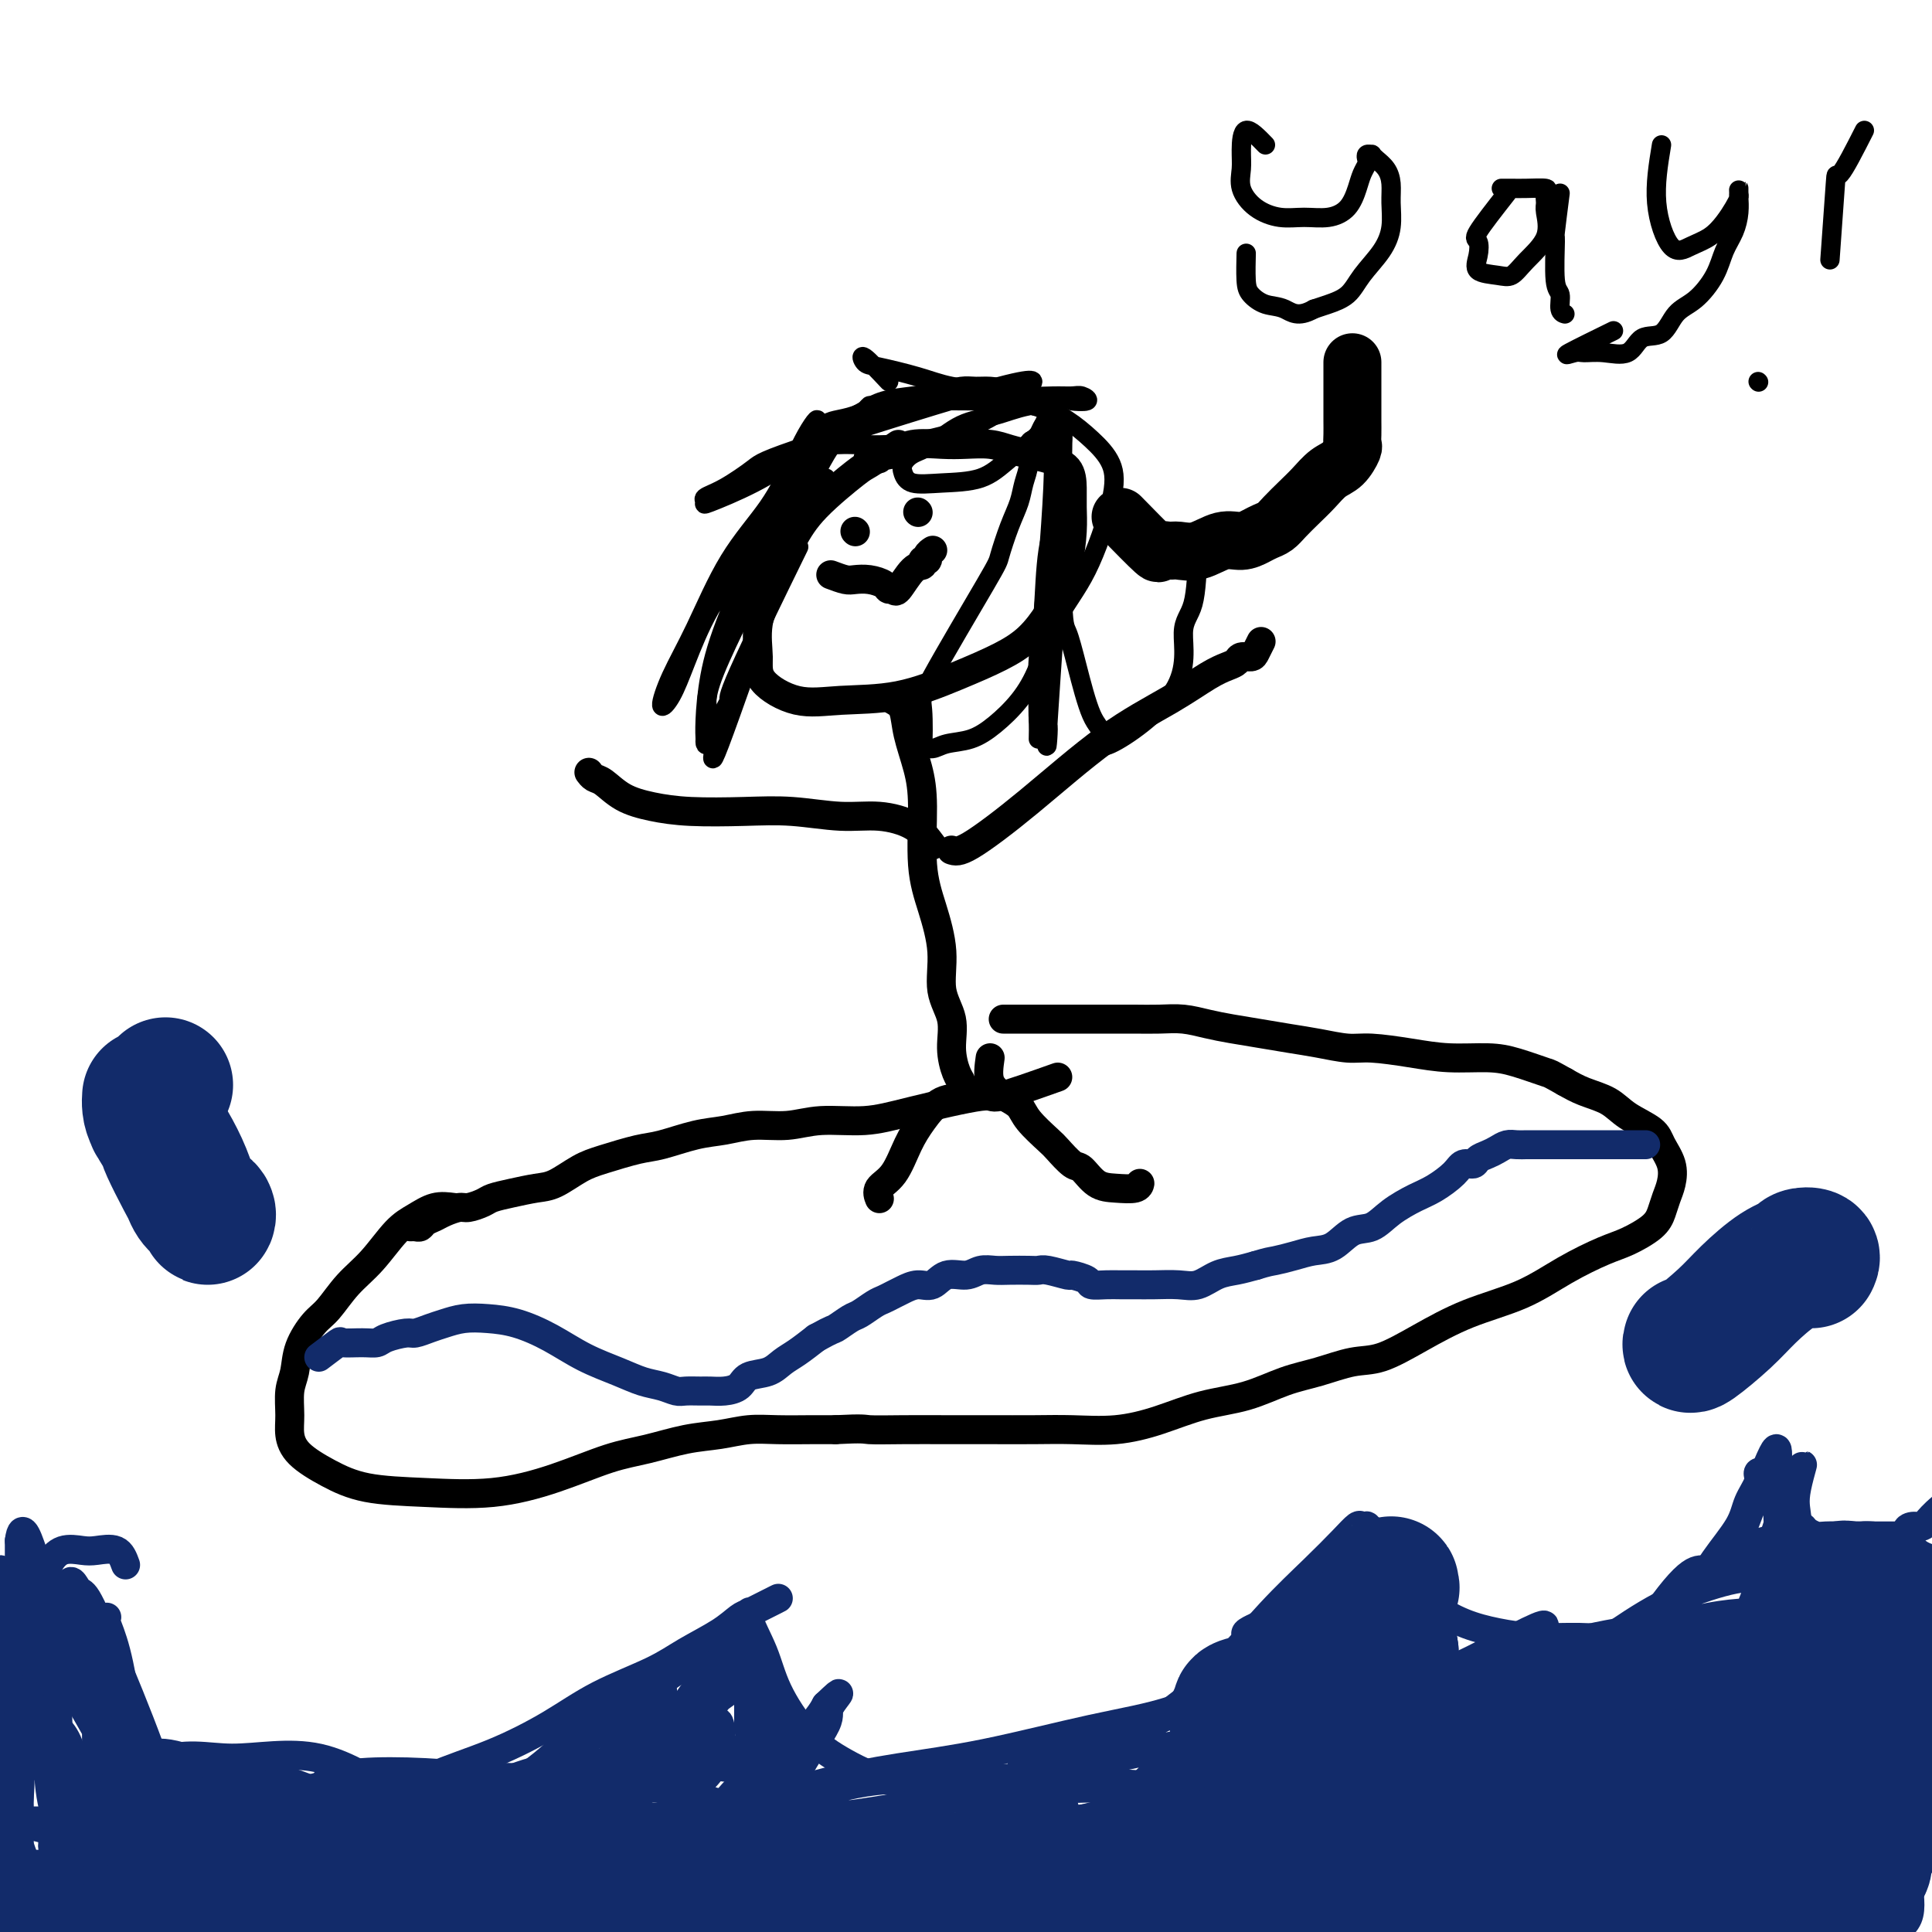 <svg viewBox='0 0 400 400' version='1.1' xmlns='http://www.w3.org/2000/svg' xmlns:xlink='http://www.w3.org/1999/xlink'><g fill='none' stroke='#000000' stroke-width='6' stroke-linecap='round' stroke-linejoin='round'><path d='M219,223c-4.979,1.765 -9.957,3.530 -12,4c-2.043,0.470 -1.149,-0.353 -4,0c-2.851,0.353 -9.447,1.884 -14,3c-4.553,1.116 -7.063,1.819 -10,2c-2.937,0.181 -6.302,-0.160 -9,0c-2.698,0.160 -4.728,0.820 -7,1c-2.272,0.180 -4.786,-0.122 -7,0c-2.214,0.122 -4.129,0.666 -6,1c-1.871,0.334 -3.699,0.458 -6,1c-2.301,0.542 -5.073,1.501 -7,2c-1.927,0.499 -3.007,0.539 -5,1c-1.993,0.461 -4.899,1.342 -7,2c-2.101,0.658 -3.396,1.094 -5,2c-1.604,0.906 -3.517,2.284 -5,3c-1.483,0.716 -2.537,0.770 -4,1c-1.463,0.230 -3.335,0.635 -5,1c-1.665,0.365 -3.121,0.689 -4,1c-0.879,0.311 -1.180,0.608 -2,1c-0.820,0.392 -2.160,0.878 -3,1c-0.840,0.122 -1.181,-0.121 -2,0c-0.819,0.121 -2.117,0.607 -3,1c-0.883,0.393 -1.351,0.694 -2,1c-0.649,0.306 -1.481,0.618 -2,1c-0.519,0.382 -0.727,0.834 -1,1c-0.273,0.166 -0.612,0.045 -1,0c-0.388,-0.045 -0.825,-0.013 -1,0c-0.175,0.013 -0.087,0.006 0,0'/><path d='M94,250c-1.327,-0.176 -2.654,-0.352 -4,0c-1.346,0.352 -2.709,1.232 -4,2c-1.291,0.768 -2.508,1.425 -4,3c-1.492,1.575 -3.258,4.069 -5,6c-1.742,1.931 -3.461,3.300 -5,5c-1.539,1.700 -2.900,3.731 -4,5c-1.100,1.269 -1.941,1.778 -3,3c-1.059,1.222 -2.337,3.159 -3,5c-0.663,1.841 -0.711,3.587 -1,5c-0.289,1.413 -0.821,2.492 -1,4c-0.179,1.508 -0.006,3.444 0,5c0.006,1.556 -0.154,2.732 0,4c0.154,1.268 0.622,2.629 2,4c1.378,1.371 3.665,2.752 6,4c2.335,1.248 4.716,2.363 8,3c3.284,0.637 7.470,0.796 12,1c4.530,0.204 9.402,0.454 14,0c4.598,-0.454 8.920,-1.613 13,-3c4.080,-1.387 7.917,-3.002 11,-4c3.083,-0.998 5.413,-1.378 8,-2c2.587,-0.622 5.430,-1.487 8,-2c2.570,-0.513 4.868,-0.673 7,-1c2.132,-0.327 4.097,-0.820 6,-1c1.903,-0.180 3.743,-0.049 6,0c2.257,0.049 4.931,0.014 7,0c2.069,-0.014 3.535,-0.007 5,0'/><path d='M173,296c6.072,-0.309 5.752,-0.083 7,0c1.248,0.083 4.063,0.022 7,0c2.937,-0.022 5.997,-0.005 9,0c3.003,0.005 5.948,-0.004 9,0c3.052,0.004 6.210,0.019 9,0c2.790,-0.019 5.212,-0.073 8,0c2.788,0.073 5.941,0.273 9,0c3.059,-0.273 6.024,-1.017 9,-2c2.976,-0.983 5.964,-2.204 9,-3c3.036,-0.796 6.119,-1.167 9,-2c2.881,-0.833 5.561,-2.129 8,-3c2.439,-0.871 4.636,-1.317 7,-2c2.364,-0.683 4.895,-1.602 7,-2c2.105,-0.398 3.785,-0.276 6,-1c2.215,-0.724 4.966,-2.295 8,-4c3.034,-1.705 6.350,-3.544 10,-5c3.650,-1.456 7.632,-2.529 11,-4c3.368,-1.471 6.121,-3.342 9,-5c2.879,-1.658 5.885,-3.105 8,-4c2.115,-0.895 3.341,-1.239 5,-2c1.659,-0.761 3.753,-1.939 5,-3c1.247,-1.061 1.648,-2.006 2,-3c0.352,-0.994 0.655,-2.037 1,-3c0.345,-0.963 0.732,-1.846 1,-3c0.268,-1.154 0.419,-2.578 0,-4c-0.419,-1.422 -1.406,-2.842 -2,-4c-0.594,-1.158 -0.795,-2.053 -2,-3c-1.205,-0.947 -3.416,-1.944 -5,-3c-1.584,-1.056 -2.542,-2.169 -4,-3c-1.458,-0.831 -3.417,-1.380 -5,-2c-1.583,-0.620 -2.792,-1.310 -4,-2'/><path d='M324,224c-3.396,-1.896 -2.887,-1.635 -4,-2c-1.113,-0.365 -3.848,-1.356 -6,-2c-2.152,-0.644 -3.722,-0.942 -6,-1c-2.278,-0.058 -5.266,0.125 -8,0c-2.734,-0.125 -5.216,-0.558 -8,-1c-2.784,-0.442 -5.870,-0.892 -8,-1c-2.130,-0.108 -3.304,0.126 -5,0c-1.696,-0.126 -3.916,-0.611 -6,-1c-2.084,-0.389 -4.034,-0.682 -6,-1c-1.966,-0.318 -3.949,-0.659 -6,-1c-2.051,-0.341 -4.169,-0.680 -6,-1c-1.831,-0.320 -3.374,-0.622 -5,-1c-1.626,-0.378 -3.336,-0.833 -5,-1c-1.664,-0.167 -3.281,-0.045 -5,0c-1.719,0.045 -3.540,0.012 -5,0c-1.460,-0.012 -2.559,-0.003 -4,0c-1.441,0.003 -3.224,0.001 -5,0c-1.776,-0.001 -3.545,-0.000 -5,0c-1.455,0.000 -2.596,0.000 -4,0c-1.404,-0.000 -3.069,-0.000 -4,0c-0.931,0.000 -1.126,0.000 -2,0c-0.874,-0.000 -2.428,-0.000 -3,0c-0.572,0.000 -0.164,0.000 0,0c0.164,-0.000 0.082,-0.000 0,0'/><path d='M186,92c-2.405,1.633 -4.810,3.265 -6,4c-1.190,0.735 -1.164,0.571 -3,2c-1.836,1.429 -5.535,4.450 -8,7c-2.465,2.550 -3.695,4.628 -5,7c-1.305,2.372 -2.684,5.039 -4,8c-1.316,2.961 -2.570,6.215 -3,9c-0.430,2.785 -0.035,5.099 0,7c0.035,1.901 -0.290,3.387 1,5c1.290,1.613 4.195,3.352 7,4c2.805,0.648 5.509,0.205 9,0c3.491,-0.205 7.768,-0.172 12,-1c4.232,-0.828 8.418,-2.516 12,-4c3.582,-1.484 6.560,-2.764 9,-4c2.440,-1.236 4.342,-2.426 6,-4c1.658,-1.574 3.071,-3.530 4,-5c0.929,-1.470 1.373,-2.454 2,-4c0.627,-1.546 1.435,-3.653 2,-6c0.565,-2.347 0.886,-4.933 1,-7c0.114,-2.067 0.023,-3.615 0,-5c-0.023,-1.385 0.024,-2.609 0,-4c-0.024,-1.391 -0.119,-2.951 -1,-4c-0.881,-1.049 -2.549,-1.588 -4,-2c-1.451,-0.412 -2.686,-0.699 -4,-1c-1.314,-0.301 -2.707,-0.618 -4,-1c-1.293,-0.382 -2.484,-0.829 -4,-1c-1.516,-0.171 -3.355,-0.066 -5,0c-1.645,0.066 -3.097,0.095 -5,0c-1.903,-0.095 -4.258,-0.313 -6,0c-1.742,0.313 -2.871,1.156 -4,2'/><path d='M185,94c-3.655,0.536 -2.792,0.875 -3,1c-0.208,0.125 -1.488,0.036 -2,0c-0.512,-0.036 -0.256,-0.018 0,0'/><path d='M185,145c0.784,0.448 1.568,0.897 2,2c0.432,1.103 0.514,2.861 1,5c0.486,2.139 1.378,4.659 2,7c0.622,2.341 0.974,4.501 1,8c0.026,3.499 -0.272,8.335 0,12c0.272,3.665 1.116,6.159 2,9c0.884,2.841 1.809,6.028 2,9c0.191,2.972 -0.351,5.728 0,8c0.351,2.272 1.596,4.061 2,6c0.404,1.939 -0.032,4.030 0,6c0.032,1.970 0.533,3.821 1,5c0.467,1.179 0.901,1.686 1,2c0.099,0.314 -0.136,0.433 0,1c0.136,0.567 0.645,1.580 0,2c-0.645,0.420 -2.443,0.248 -4,1c-1.557,0.752 -2.872,2.430 -4,4c-1.128,1.570 -2.067,3.034 -3,5c-0.933,1.966 -1.858,4.434 -3,6c-1.142,1.566 -2.500,2.229 -3,3c-0.500,0.771 -0.143,1.649 0,2c0.143,0.351 0.071,0.176 0,0'/><path d='M205,219c-0.257,1.818 -0.514,3.636 0,5c0.514,1.364 1.799,2.275 3,3c1.201,0.725 2.318,1.263 3,2c0.682,0.737 0.931,1.673 2,3c1.069,1.327 2.960,3.045 4,4c1.040,0.955 1.228,1.145 2,2c0.772,0.855 2.126,2.374 3,3c0.874,0.626 1.267,0.360 2,1c0.733,0.640 1.804,2.185 3,3c1.196,0.815 2.516,0.899 4,1c1.484,0.101 3.130,0.220 4,0c0.870,-0.220 0.963,-0.777 1,-1c0.037,-0.223 0.019,-0.111 0,0'/><path d='M197,176c0.727,0.257 1.454,0.515 4,-1c2.546,-1.515 6.912,-4.801 12,-9c5.088,-4.199 10.897,-9.310 16,-13c5.103,-3.690 9.499,-5.959 13,-8c3.501,-2.041 6.108,-3.853 8,-5c1.892,-1.147 3.070,-1.630 4,-2c0.930,-0.370 1.612,-0.628 2,-1c0.388,-0.372 0.482,-0.856 1,-1c0.518,-0.144 1.458,0.054 2,0c0.542,-0.054 0.684,-0.361 1,-1c0.316,-0.639 0.804,-1.611 1,-2c0.196,-0.389 0.098,-0.194 0,0'/><path d='M193,175c-1.076,-1.456 -2.151,-2.912 -4,-4c-1.849,-1.088 -4.470,-1.807 -7,-2c-2.530,-0.193 -4.969,0.142 -8,0c-3.031,-0.142 -6.656,-0.761 -10,-1c-3.344,-0.239 -6.408,-0.099 -10,0c-3.592,0.099 -7.711,0.157 -11,0c-3.289,-0.157 -5.746,-0.529 -8,-1c-2.254,-0.471 -4.303,-1.041 -6,-2c-1.697,-0.959 -3.043,-2.309 -4,-3c-0.957,-0.691 -1.527,-0.725 -2,-1c-0.473,-0.275 -0.849,-0.793 -1,-1c-0.151,-0.207 -0.075,-0.104 0,0'/></g>
<g fill='none' stroke='#122B6A' stroke-width='6' stroke-linecap='round' stroke-linejoin='round'><path d='M66,281c1.677,-1.270 3.353,-2.539 4,-3c0.647,-0.461 0.264,-0.113 1,0c0.736,0.113 2.591,-0.007 4,0c1.409,0.007 2.373,0.143 3,0c0.627,-0.143 0.919,-0.563 2,-1c1.081,-0.437 2.952,-0.891 4,-1c1.048,-0.109 1.272,0.128 2,0c0.728,-0.128 1.960,-0.621 3,-1c1.040,-0.379 1.890,-0.644 3,-1c1.110,-0.356 2.482,-0.805 4,-1c1.518,-0.195 3.182,-0.138 5,0c1.818,0.138 3.791,0.355 6,1c2.209,0.645 4.653,1.717 7,3c2.347,1.283 4.597,2.778 7,4c2.403,1.222 4.960,2.170 7,3c2.040,0.830 3.562,1.543 5,2c1.438,0.457 2.793,0.658 4,1c1.207,0.342 2.265,0.824 3,1c0.735,0.176 1.146,0.045 2,0c0.854,-0.045 2.152,-0.005 3,0c0.848,0.005 1.245,-0.025 2,0c0.755,0.025 1.868,0.106 3,0c1.132,-0.106 2.283,-0.398 3,-1c0.717,-0.602 0.999,-1.515 2,-2c1.001,-0.485 2.722,-0.542 4,-1c1.278,-0.458 2.113,-1.316 3,-2c0.887,-0.684 1.825,-1.196 3,-2c1.175,-0.804 2.588,-1.902 4,-3'/><path d='M169,277c3.685,-2.042 3.396,-1.646 4,-2c0.604,-0.354 2.101,-1.457 3,-2c0.899,-0.543 1.199,-0.526 2,-1c0.801,-0.474 2.104,-1.438 3,-2c0.896,-0.562 1.384,-0.723 2,-1c0.616,-0.277 1.360,-0.671 2,-1c0.640,-0.329 1.175,-0.595 2,-1c0.825,-0.405 1.939,-0.949 3,-1c1.061,-0.051 2.069,0.393 3,0c0.931,-0.393 1.784,-1.622 3,-2c1.216,-0.378 2.794,0.095 4,0c1.206,-0.095 2.039,-0.757 3,-1c0.961,-0.243 2.051,-0.066 3,0c0.949,0.066 1.758,0.022 3,0c1.242,-0.022 2.918,-0.021 4,0c1.082,0.021 1.569,0.061 2,0c0.431,-0.061 0.807,-0.223 2,0c1.193,0.223 3.204,0.830 4,1c0.796,0.170 0.376,-0.098 1,0c0.624,0.098 2.291,0.562 3,1c0.709,0.438 0.460,0.850 1,1c0.540,0.150 1.869,0.040 3,0c1.131,-0.040 2.062,-0.009 3,0c0.938,0.009 1.881,-0.004 3,0c1.119,0.004 2.413,0.026 4,0c1.587,-0.026 3.467,-0.101 5,0c1.533,0.101 2.720,0.378 4,0c1.280,-0.378 2.652,-1.409 4,-2c1.348,-0.591 2.671,-0.740 4,-1c1.329,-0.260 2.665,-0.630 4,-1'/><path d='M260,262c2.571,-0.800 2.998,-0.800 4,-1c1.002,-0.200 2.578,-0.601 4,-1c1.422,-0.399 2.689,-0.795 4,-1c1.311,-0.205 2.664,-0.219 4,-1c1.336,-0.781 2.653,-2.330 4,-3c1.347,-0.670 2.725,-0.462 4,-1c1.275,-0.538 2.449,-1.823 4,-3c1.551,-1.177 3.480,-2.248 5,-3c1.520,-0.752 2.630,-1.185 4,-2c1.370,-0.815 3.000,-2.011 4,-3c1.000,-0.989 1.370,-1.770 2,-2c0.630,-0.230 1.520,0.092 2,0c0.480,-0.092 0.551,-0.599 1,-1c0.449,-0.401 1.276,-0.696 2,-1c0.724,-0.304 1.346,-0.617 2,-1c0.654,-0.383 1.342,-0.835 2,-1c0.658,-0.165 1.288,-0.044 2,0c0.712,0.044 1.507,0.012 2,0c0.493,-0.012 0.684,-0.003 2,0c1.316,0.003 3.757,0.001 5,0c1.243,-0.001 1.287,-0.000 2,0c0.713,0.000 2.094,0.000 3,0c0.906,-0.000 1.337,-0.000 2,0c0.663,0.000 1.559,0.000 2,0c0.441,-0.000 0.426,-0.000 2,0c1.574,0.000 4.735,0.000 6,0c1.265,-0.000 0.632,-0.000 0,0'/><path d='M26,324c-0.456,-1.264 -0.913,-2.527 -2,-3c-1.087,-0.473 -2.805,-0.155 -4,0c-1.195,0.155 -1.869,0.148 -3,0c-1.131,-0.148 -2.720,-0.436 -4,0c-1.280,0.436 -2.252,1.594 -3,3c-0.748,1.406 -1.271,3.058 -2,4c-0.729,0.942 -1.662,1.173 -2,2c-0.338,0.827 -0.079,2.249 0,3c0.079,0.751 -0.022,0.832 0,1c0.022,0.168 0.168,0.423 0,1c-0.168,0.577 -0.649,1.475 0,3c0.649,1.525 2.427,3.675 4,6c1.573,2.325 2.942,4.825 5,7c2.058,2.175 4.804,4.027 7,6c2.196,1.973 3.843,4.069 6,6c2.157,1.931 4.823,3.698 8,5c3.177,1.302 6.864,2.138 10,3c3.136,0.862 5.719,1.751 9,2c3.281,0.249 7.259,-0.143 11,0c3.741,0.143 7.243,0.822 11,0c3.757,-0.822 7.767,-3.146 12,-5c4.233,-1.854 8.688,-3.237 13,-5c4.312,-1.763 8.481,-3.907 12,-6c3.519,-2.093 6.389,-4.137 10,-6c3.611,-1.863 7.965,-3.546 11,-5c3.035,-1.454 4.752,-2.678 7,-4c2.248,-1.322 5.028,-2.740 7,-4c1.972,-1.260 3.135,-2.360 4,-3c0.865,-0.640 1.433,-0.820 2,-1'/><path d='M155,334c12.056,-6.041 3.195,-1.642 0,0c-3.195,1.642 -0.724,0.528 0,0c0.724,-0.528 -0.299,-0.470 0,1c0.299,1.470 1.921,4.353 3,7c1.079,2.647 1.616,5.058 3,8c1.384,2.942 3.614,6.413 6,9c2.386,2.587 4.928,4.288 8,6c3.072,1.712 6.673,3.435 11,4c4.327,0.565 9.381,-0.026 14,0c4.619,0.026 8.805,0.671 13,0c4.195,-0.671 8.399,-2.656 13,-5c4.601,-2.344 9.599,-5.047 14,-8c4.401,-2.953 8.205,-6.158 12,-10c3.795,-3.842 7.580,-8.322 11,-12c3.420,-3.678 6.476,-6.555 9,-9c2.524,-2.445 4.518,-4.460 6,-6c1.482,-1.540 2.454,-2.606 3,-3c0.546,-0.394 0.666,-0.117 1,0c0.334,0.117 0.880,0.073 1,0c0.120,-0.073 -0.188,-0.176 0,0c0.188,0.176 0.871,0.630 1,1c0.129,0.370 -0.295,0.656 0,1c0.295,0.344 1.310,0.746 2,2c0.690,1.254 1.054,3.358 2,5c0.946,1.642 2.473,2.821 4,4'/><path d='M292,329c2.558,2.763 3.453,3.171 5,4c1.547,0.829 3.747,2.080 6,3c2.253,0.920 4.561,1.509 7,2c2.439,0.491 5.011,0.884 8,1c2.989,0.116 6.397,-0.046 9,0c2.603,0.046 4.403,0.301 7,0c2.597,-0.301 5.992,-1.157 8,-2c2.008,-0.843 2.631,-1.673 4,-3c1.369,-1.327 3.485,-3.149 5,-5c1.515,-1.851 2.430,-3.729 4,-6c1.570,-2.271 3.796,-4.935 5,-7c1.204,-2.065 1.384,-3.530 2,-5c0.616,-1.470 1.666,-2.944 2,-4c0.334,-1.056 -0.047,-1.695 0,-2c0.047,-0.305 0.523,-0.276 1,0c0.477,0.276 0.957,0.799 1,1c0.043,0.201 -0.349,0.081 0,1c0.349,0.919 1.441,2.876 2,4c0.559,1.124 0.587,1.415 1,2c0.413,0.585 1.211,1.463 2,2c0.789,0.537 1.568,0.732 2,1c0.432,0.268 0.516,0.608 1,1c0.484,0.392 1.369,0.837 2,1c0.631,0.163 1.008,0.044 2,0c0.992,-0.044 2.597,-0.012 4,0c1.403,0.012 2.603,0.003 4,0c1.397,-0.003 2.992,-0.001 4,0c1.008,0.001 1.431,0.000 2,0c0.569,-0.000 1.285,-0.000 2,0'/><path d='M394,318c3.288,-0.006 1.507,-0.521 1,-1c-0.507,-0.479 0.261,-0.920 1,-1c0.739,-0.080 1.449,0.202 2,0c0.551,-0.202 0.941,-0.889 2,-2c1.059,-1.111 2.785,-2.645 5,-4c2.215,-1.355 4.919,-2.530 6,-3c1.081,-0.470 0.541,-0.235 0,0'/><path d='M257,386c2.272,0.341 4.545,0.682 10,0c5.455,-0.682 14.093,-2.385 21,-5c6.907,-2.615 12.084,-6.140 18,-9c5.916,-2.860 12.572,-5.054 18,-7c5.428,-1.946 9.629,-3.645 13,-5c3.371,-1.355 5.912,-2.366 9,-3c3.088,-0.634 6.723,-0.892 8,-1c1.277,-0.108 0.196,-0.065 1,0c0.804,0.065 3.492,0.153 1,0c-2.492,-0.153 -10.166,-0.546 -17,0c-6.834,0.546 -12.830,2.033 -19,3c-6.170,0.967 -12.515,1.415 -18,2c-5.485,0.585 -10.109,1.306 -14,2c-3.891,0.694 -7.048,1.359 -10,2c-2.952,0.641 -5.700,1.258 -8,2c-2.300,0.742 -4.153,1.610 -5,2c-0.847,0.390 -0.688,0.300 -2,0c-1.312,-0.300 -4.093,-0.812 0,0c4.093,0.812 15.062,2.949 24,4c8.938,1.051 15.845,1.018 23,1c7.155,-0.018 14.558,-0.021 21,0c6.442,0.021 11.921,0.066 16,0c4.079,-0.066 6.756,-0.244 9,-1c2.244,-0.756 4.055,-2.089 5,-3c0.945,-0.911 1.024,-1.399 0,-3c-1.024,-1.601 -3.150,-4.315 -8,-7c-4.850,-2.685 -12.425,-5.343 -20,-8'/><path d='M333,352c-7.468,-1.623 -16.136,-1.679 -25,-2c-8.864,-0.321 -17.922,-0.906 -27,-1c-9.078,-0.094 -18.175,0.305 -26,2c-7.825,1.695 -14.379,4.687 -20,7c-5.621,2.313 -10.311,3.945 -14,5c-3.689,1.055 -6.377,1.531 -8,2c-1.623,0.469 -2.180,0.930 0,1c2.180,0.070 7.098,-0.250 12,-1c4.902,-0.750 9.789,-1.928 15,-3c5.211,-1.072 10.748,-2.038 16,-3c5.252,-0.962 10.220,-1.920 15,-3c4.780,-1.080 9.374,-2.282 13,-3c3.626,-0.718 6.285,-0.951 8,-2c1.715,-1.049 2.487,-2.913 3,-4c0.513,-1.087 0.767,-1.397 0,-2c-0.767,-0.603 -2.556,-1.498 -5,-2c-2.444,-0.502 -5.544,-0.611 -10,0c-4.456,0.611 -10.270,1.941 -15,4c-4.730,2.059 -8.376,4.848 -12,8c-3.624,3.152 -7.225,6.667 -10,9c-2.775,2.333 -4.724,3.484 -6,5c-1.276,1.516 -1.878,3.398 -2,4c-0.122,0.602 0.237,-0.076 1,0c0.763,0.076 1.932,0.906 4,0c2.068,-0.906 5.037,-3.548 8,-7c2.963,-3.452 5.921,-7.712 9,-12c3.079,-4.288 6.279,-8.603 9,-13c2.721,-4.397 4.963,-8.876 7,-12c2.037,-3.124 3.868,-4.893 5,-6c1.132,-1.107 1.566,-1.554 2,-2'/><path d='M280,321c5.179,-7.064 2.126,-2.224 1,1c-1.126,3.224 -0.326,4.834 -1,9c-0.674,4.166 -2.821,10.890 -5,16c-2.179,5.110 -4.388,8.607 -5,10c-0.612,1.393 0.374,0.683 -4,7c-4.374,6.317 -14.107,19.662 -18,25c-3.893,5.338 -1.947,2.669 0,0'/><path d='M259,347c-5.386,2.638 -10.771,5.276 -16,7c-5.229,1.724 -10.300,2.536 -17,4c-6.700,1.464 -15.027,3.582 -22,5c-6.973,1.418 -12.590,2.138 -18,3c-5.410,0.862 -10.613,1.867 -15,3c-4.387,1.133 -7.957,2.395 -11,3c-3.043,0.605 -5.560,0.555 -7,1c-1.440,0.445 -1.802,1.386 -2,2c-0.198,0.614 -0.231,0.900 2,2c2.231,1.100 6.725,3.013 12,5c5.275,1.987 11.330,4.048 17,6c5.670,1.952 10.955,3.794 15,5c4.045,1.206 6.850,1.776 9,2c2.150,0.224 3.644,0.100 4,0c0.356,-0.100 -0.426,-0.178 -1,0c-0.574,0.178 -0.940,0.613 -5,0c-4.060,-0.613 -11.816,-2.272 -19,-4c-7.184,-1.728 -13.798,-3.524 -21,-5c-7.202,-1.476 -14.992,-2.630 -22,-3c-7.008,-0.370 -13.232,0.046 -19,0c-5.768,-0.046 -11.079,-0.554 -15,0c-3.921,0.554 -6.452,2.169 -8,3c-1.548,0.831 -2.111,0.877 -3,1c-0.889,0.123 -2.102,0.323 0,1c2.102,0.677 7.520,1.832 13,3c5.480,1.168 11.024,2.349 17,3c5.976,0.651 12.385,0.772 19,1c6.615,0.228 13.435,0.561 18,0c4.565,-0.561 6.876,-2.018 9,-3c2.124,-0.982 4.062,-1.491 6,-2'/><path d='M179,390c2.846,-0.684 2.460,0.105 1,-1c-1.460,-1.105 -3.994,-4.103 -9,-7c-5.006,-2.897 -12.484,-5.691 -20,-8c-7.516,-2.309 -15.071,-4.132 -23,-5c-7.929,-0.868 -16.234,-0.782 -23,-1c-6.766,-0.218 -11.994,-0.741 -17,-1c-5.006,-0.259 -9.789,-0.253 -13,0c-3.211,0.253 -4.848,0.754 -6,1c-1.152,0.246 -1.818,0.238 -1,1c0.818,0.762 3.121,2.293 7,4c3.879,1.707 9.334,3.590 16,5c6.666,1.410 14.542,2.347 22,3c7.458,0.653 14.499,1.023 21,0c6.501,-1.023 12.462,-3.438 17,-5c4.538,-1.562 7.652,-2.271 10,-3c2.348,-0.729 3.929,-1.477 5,-2c1.071,-0.523 1.631,-0.821 1,-1c-0.631,-0.179 -2.455,-0.238 -5,-1c-2.545,-0.762 -5.812,-2.225 -11,-3c-5.188,-0.775 -12.297,-0.862 -18,-1c-5.703,-0.138 -10.001,-0.328 -15,1c-4.999,1.328 -10.699,4.173 -15,7c-4.301,2.827 -7.202,5.638 -10,8c-2.798,2.362 -5.492,4.277 -7,6c-1.508,1.723 -1.830,3.254 -2,4c-0.170,0.746 -0.186,0.705 2,0c2.186,-0.705 6.576,-2.076 11,-5c4.424,-2.924 8.883,-7.403 13,-12c4.117,-4.597 7.890,-9.314 11,-13c3.110,-3.686 5.555,-6.343 8,-9'/><path d='M129,352c5.662,-6.043 3.816,-4.152 4,-4c0.184,0.152 2.398,-1.436 1,-1c-1.398,0.436 -6.408,2.897 -10,6c-3.592,3.103 -5.765,6.848 -9,10c-3.235,3.152 -7.532,5.710 -11,9c-3.468,3.290 -6.106,7.312 -8,10c-1.894,2.688 -3.043,4.043 -4,5c-0.957,0.957 -1.720,1.517 -2,2c-0.280,0.483 -0.076,0.889 2,-1c2.076,-1.889 6.024,-6.073 10,-10c3.976,-3.927 7.981,-7.597 12,-12c4.019,-4.403 8.053,-9.540 12,-13c3.947,-3.460 7.806,-5.244 11,-7c3.194,-1.756 5.723,-3.485 7,-4c1.277,-0.515 1.302,0.185 2,0c0.698,-0.185 2.068,-1.253 0,0c-2.068,1.253 -7.573,4.829 -13,9c-5.427,4.171 -10.774,8.939 -17,13c-6.226,4.061 -13.331,7.416 -20,11c-6.669,3.584 -12.902,7.397 -19,10c-6.098,2.603 -12.061,3.994 -17,5c-4.939,1.006 -8.853,1.626 -13,2c-4.147,0.374 -8.525,0.502 -12,0c-3.475,-0.502 -6.046,-1.635 -8,-4c-1.954,-2.365 -3.290,-5.961 -5,-9c-1.710,-3.039 -3.792,-5.522 -5,-8c-1.208,-2.478 -1.540,-4.953 -2,-7c-0.460,-2.047 -1.047,-3.667 -2,-5c-0.953,-1.333 -2.272,-2.381 -3,-3c-0.728,-0.619 -0.864,-0.810 -1,-1'/><path d='M9,355c-3.213,-4.843 -2.247,-0.451 0,6c2.247,6.451 5.775,14.962 8,21c2.225,6.038 3.147,9.605 5,13c1.853,3.395 4.638,6.619 7,8c2.362,1.381 4.302,0.918 6,1c1.698,0.082 3.155,0.708 4,0c0.845,-0.708 1.078,-2.751 1,-6c-0.078,-3.249 -0.468,-7.704 -2,-14c-1.532,-6.296 -4.207,-14.434 -7,-22c-2.793,-7.566 -5.704,-14.561 -8,-20c-2.296,-5.439 -3.978,-9.322 -5,-11c-1.022,-1.678 -1.384,-1.149 -2,-2c-0.616,-0.851 -1.487,-3.080 -2,0c-0.513,3.080 -0.668,11.470 -1,16c-0.332,4.530 -0.843,5.200 -1,8c-0.157,2.800 0.039,7.732 1,11c0.961,3.268 2.688,4.874 4,7c1.312,2.126 2.208,4.772 3,6c0.792,1.228 1.481,1.038 2,1c0.519,-0.038 0.867,0.078 1,0c0.133,-0.078 0.050,-0.349 0,-1c-0.050,-0.651 -0.068,-1.682 -1,-3c-0.932,-1.318 -2.780,-2.923 -5,-6c-2.220,-3.077 -4.813,-7.626 -7,-11c-2.187,-3.374 -3.969,-5.573 -6,-7c-2.031,-1.427 -4.312,-2.083 -6,-2c-1.688,0.083 -2.784,0.903 -4,3c-1.216,2.097 -2.553,5.469 -3,8c-0.447,2.531 -0.005,4.220 0,6c0.005,1.780 -0.427,3.651 0,6c0.427,2.349 1.714,5.174 3,8'/><path d='M-6,379c1.370,4.342 3.295,5.198 5,7c1.705,1.802 3.189,4.549 4,6c0.811,1.451 0.949,1.605 1,2c0.051,0.395 0.014,1.029 0,1c-0.014,-0.029 -0.004,-0.723 0,-1c0.004,-0.277 0.002,-0.139 0,0'/><path d='M22,373c1.720,-0.437 3.439,-0.873 4,-1c0.561,-0.127 -0.037,0.057 1,0c1.037,-0.057 3.710,-0.354 6,-1c2.290,-0.646 4.198,-1.642 6,-2c1.802,-0.358 3.498,-0.077 5,0c1.502,0.077 2.810,-0.048 4,0c1.190,0.048 2.262,0.269 4,0c1.738,-0.269 4.144,-1.028 8,0c3.856,1.028 9.164,3.845 11,5c1.836,1.155 0.200,0.649 0,1c-0.200,0.351 1.035,1.558 -1,2c-2.035,0.442 -7.341,0.118 -12,0c-4.659,-0.118 -8.670,-0.032 -14,0c-5.330,0.032 -11.977,0.008 -17,0c-5.023,-0.008 -8.422,-0.002 -12,0c-3.578,0.002 -7.336,-0.000 -10,0c-2.664,0.000 -4.234,0.003 -5,0c-0.766,-0.003 -0.728,-0.010 -1,1c-0.272,1.010 -0.855,3.037 0,7c0.855,3.963 3.147,9.860 6,16c2.853,6.140 6.267,12.522 9,16c2.733,3.478 4.783,4.051 6,4c1.217,-0.051 1.600,-0.726 2,-5c0.400,-4.274 0.819,-12.146 1,-19c0.181,-6.854 0.126,-12.692 0,-18c-0.126,-5.308 -0.322,-10.088 -1,-14c-0.678,-3.912 -1.839,-6.956 -3,-10'/><path d='M19,355c-0.837,-5.029 -0.928,-5.600 -2,-6c-1.072,-0.400 -3.125,-0.628 -4,-1c-0.875,-0.372 -0.573,-0.889 -1,0c-0.427,0.889 -1.584,3.183 -2,5c-0.416,1.817 -0.093,3.156 0,5c0.093,1.844 -0.045,4.192 0,7c0.045,2.808 0.274,6.074 1,9c0.726,2.926 1.948,5.510 3,8c1.052,2.490 1.934,4.885 3,7c1.066,2.115 2.318,3.950 3,6c0.682,2.050 0.796,4.313 1,6c0.204,1.687 0.500,2.796 0,1c-0.500,-1.796 -1.796,-6.499 -3,-10c-1.204,-3.501 -2.318,-5.801 -3,-9c-0.682,-3.199 -0.934,-7.298 -1,-10c-0.066,-2.702 0.052,-4.008 0,-5c-0.052,-0.992 -0.274,-1.669 0,-2c0.274,-0.331 1.046,-0.317 2,0c0.954,0.317 2.092,0.936 4,2c1.908,1.064 4.586,2.571 8,5c3.414,2.429 7.563,5.778 12,9c4.437,3.222 9.163,6.315 13,9c3.837,2.685 6.786,4.961 11,6c4.214,1.039 9.694,0.843 14,-1c4.306,-1.843 7.437,-5.331 11,-8c3.563,-2.669 7.557,-4.519 11,-6c3.443,-1.481 6.335,-2.593 9,-3c2.665,-0.407 5.102,-0.110 6,0c0.898,0.110 0.257,0.031 0,0c-0.257,-0.031 -0.128,-0.016 0,0'/><path d='M115,379c0.596,-0.405 -5.415,0.082 -11,0c-5.585,-0.082 -10.746,-0.734 -16,-1c-5.254,-0.266 -10.602,-0.145 -16,0c-5.398,0.145 -10.847,0.315 -15,1c-4.153,0.685 -7.011,1.885 -9,3c-1.989,1.115 -3.107,2.147 -4,3c-0.893,0.853 -1.559,1.528 -1,2c0.559,0.472 2.342,0.740 6,1c3.658,0.260 9.191,0.512 15,0c5.809,-0.512 11.892,-1.787 18,-3c6.108,-1.213 12.239,-2.366 18,-3c5.761,-0.634 11.153,-0.751 16,-1c4.847,-0.249 9.149,-0.629 13,-1c3.851,-0.371 7.252,-0.732 10,-1c2.748,-0.268 4.843,-0.442 6,-1c1.157,-0.558 1.375,-1.500 1,-3c-0.375,-1.500 -1.342,-3.558 -4,-5c-2.658,-1.442 -7.006,-2.269 -12,-3c-4.994,-0.731 -10.636,-1.366 -15,-1c-4.364,0.366 -7.452,1.733 -11,3c-3.548,1.267 -7.556,2.434 -10,4c-2.444,1.566 -3.326,3.531 -4,5c-0.674,1.469 -1.142,2.443 0,4c1.142,1.557 3.893,3.696 8,5c4.107,1.304 9.570,1.772 14,2c4.430,0.228 7.827,0.217 13,-1c5.173,-1.217 12.121,-3.638 17,-7c4.879,-3.362 7.689,-7.664 11,-11c3.311,-3.336 7.122,-5.706 10,-8c2.878,-2.294 4.822,-4.513 6,-6c1.178,-1.487 1.589,-2.244 2,-3'/><path d='M171,353c4.690,-4.449 1.916,-1.570 1,0c-0.916,1.570 0.025,1.831 -1,4c-1.025,2.169 -4.015,6.245 -6,10c-1.985,3.755 -2.963,7.187 -5,10c-2.037,2.813 -5.131,5.006 -7,7c-1.869,1.994 -2.511,3.788 -3,5c-0.489,1.212 -0.825,1.843 -1,2c-0.175,0.157 -0.188,-0.159 2,0c2.188,0.159 6.579,0.792 11,0c4.421,-0.792 8.873,-3.011 13,-5c4.127,-1.989 7.930,-3.750 12,-5c4.070,-1.250 8.408,-1.991 12,-3c3.592,-1.009 6.440,-2.287 9,-3c2.560,-0.713 4.833,-0.862 7,-1c2.167,-0.138 4.228,-0.266 5,0c0.772,0.266 0.254,0.925 -1,2c-1.254,1.075 -3.244,2.564 -6,4c-2.756,1.436 -6.277,2.818 -9,4c-2.723,1.182 -4.649,2.163 -6,3c-1.351,0.837 -2.126,1.530 -2,2c0.126,0.470 1.153,0.716 4,1c2.847,0.284 7.514,0.607 14,0c6.486,-0.607 14.790,-2.144 23,-4c8.210,-1.856 16.324,-4.030 25,-6c8.676,-1.970 17.913,-3.735 26,-5c8.087,-1.265 15.023,-2.030 21,-3c5.977,-0.970 10.994,-2.146 15,-3c4.006,-0.854 7.002,-1.387 9,-2c1.998,-0.613 2.999,-1.307 4,-2'/><path d='M337,365c19.415,-3.911 6.453,-1.189 -1,0c-7.453,1.189 -9.398,0.843 -13,2c-3.602,1.157 -8.863,3.816 -13,6c-4.137,2.184 -7.150,3.892 -10,5c-2.850,1.108 -5.536,1.615 -7,2c-1.464,0.385 -1.705,0.648 -2,1c-0.295,0.352 -0.643,0.793 1,0c1.643,-0.793 5.278,-2.821 10,-6c4.722,-3.179 10.532,-7.511 16,-11c5.468,-3.489 10.595,-6.137 16,-9c5.405,-2.863 11.090,-5.943 16,-9c4.910,-3.057 9.047,-6.091 12,-7c2.953,-0.909 4.721,0.308 7,-1c2.279,-1.308 5.067,-5.139 4,0c-1.067,5.139 -5.990,19.250 -9,27c-3.010,7.750 -4.106,9.139 -5,10c-0.894,0.861 -1.587,1.193 -5,5c-3.413,3.807 -9.547,11.088 -12,14c-2.453,2.912 -1.227,1.456 0,0'/><path d='M361,316c2.419,-6.348 4.837,-12.695 6,-15c1.163,-2.305 1.069,-0.567 1,2c-0.069,2.567 -0.113,5.964 0,9c0.113,3.036 0.384,5.712 0,9c-0.384,3.288 -1.424,7.188 -2,10c-0.576,2.812 -0.689,4.537 -1,7c-0.311,2.463 -0.819,5.665 -1,8c-0.181,2.335 -0.034,3.804 0,6c0.034,2.196 -0.043,5.117 0,7c0.043,1.883 0.208,2.726 1,3c0.792,0.274 2.212,-0.022 3,0c0.788,0.022 0.942,0.360 1,0c0.058,-0.360 0.018,-1.419 0,-3c-0.018,-1.581 -0.013,-3.684 0,-6c0.013,-2.316 0.034,-4.844 0,-7c-0.034,-2.156 -0.123,-3.941 0,-5c0.123,-1.059 0.459,-1.391 0,-2c-0.459,-0.609 -1.714,-1.496 -3,0c-1.286,1.496 -2.602,5.374 -4,9c-1.398,3.626 -2.877,7.002 -4,12c-1.123,4.998 -1.890,11.620 -3,16c-1.110,4.380 -2.564,6.517 -3,8c-0.436,1.483 0.147,2.310 0,3c-0.147,0.690 -1.022,1.242 -1,-1c0.022,-2.242 0.941,-7.280 2,-13c1.059,-5.720 2.259,-12.124 4,-19c1.741,-6.876 4.023,-14.225 6,-21c1.977,-6.775 3.648,-12.978 5,-17c1.352,-4.022 2.386,-5.863 3,-7c0.614,-1.137 0.807,-1.568 1,-2'/><path d='M372,307c2.321,-7.326 0.623,-2.141 0,1c-0.623,3.141 -0.171,4.239 0,6c0.171,1.761 0.060,4.186 0,7c-0.060,2.814 -0.071,6.018 0,9c0.071,2.982 0.222,5.742 0,8c-0.222,2.258 -0.818,4.013 0,9c0.818,4.987 3.050,13.206 4,19c0.950,5.794 0.618,9.164 1,12c0.382,2.836 1.479,5.137 2,4c0.521,-1.137 0.465,-5.713 1,-11c0.535,-5.287 1.659,-11.287 2,-17c0.341,-5.713 -0.102,-11.141 0,-16c0.102,-4.859 0.748,-9.149 1,-12c0.252,-2.851 0.109,-4.262 0,-5c-0.109,-0.738 -0.185,-0.802 0,-1c0.185,-0.198 0.629,-0.531 1,2c0.371,2.531 0.667,7.927 1,12c0.333,4.073 0.701,6.825 1,10c0.299,3.175 0.529,6.775 1,12c0.471,5.225 1.184,12.077 2,17c0.816,4.923 1.735,7.918 2,11c0.265,3.082 -0.125,6.250 0,8c0.125,1.750 0.766,2.081 1,1c0.234,-1.081 0.063,-3.572 0,-8c-0.063,-4.428 -0.017,-10.791 0,-17c0.017,-6.209 0.005,-12.263 0,-17c-0.005,-4.737 -0.001,-8.156 0,-11c0.001,-2.844 0.000,-5.112 0,-7c-0.000,-1.888 -0.000,-3.397 0,-4c0.000,-0.603 0.000,-0.302 0,0'/><path d='M392,329c0.215,-9.264 0.253,-0.923 0,3c-0.253,3.923 -0.798,3.429 -1,4c-0.202,0.571 -0.062,2.209 0,4c0.062,1.791 0.045,3.737 0,6c-0.045,2.263 -0.117,4.842 0,7c0.117,2.158 0.423,3.894 1,6c0.577,2.106 1.427,4.584 2,7c0.573,2.416 0.871,4.772 1,7c0.129,2.228 0.091,4.328 0,7c-0.091,2.672 -0.233,5.915 0,9c0.233,3.085 0.841,6.011 0,8c-0.841,1.989 -3.131,3.039 -5,4c-1.869,0.961 -3.318,1.831 -6,2c-2.682,0.169 -6.597,-0.362 -10,-1c-3.403,-0.638 -6.293,-1.381 -11,-2c-4.707,-0.619 -11.232,-1.112 -17,-2c-5.768,-0.888 -10.780,-2.172 -16,-4c-5.220,-1.828 -10.650,-4.202 -16,-6c-5.350,-1.798 -10.621,-3.022 -15,-4c-4.379,-0.978 -7.867,-1.712 -13,-2c-5.133,-0.288 -11.910,-0.130 -15,0c-3.090,0.130 -2.493,0.233 -2,0c0.493,-0.233 0.883,-0.800 4,0c3.117,0.800 8.962,2.969 15,4c6.038,1.031 12.268,0.926 18,1c5.732,0.074 10.966,0.328 16,0c5.034,-0.328 9.867,-1.236 15,-2c5.133,-0.764 10.567,-1.382 16,-2'/><path d='M353,383c9.435,-0.796 9.524,-0.787 11,-1c1.476,-0.213 4.341,-0.649 6,-1c1.659,-0.351 2.114,-0.617 2,-1c-0.114,-0.383 -0.797,-0.884 -3,-1c-2.203,-0.116 -5.928,0.153 -11,0c-5.072,-0.153 -11.492,-0.728 -18,0c-6.508,0.728 -13.104,2.759 -20,5c-6.896,2.241 -14.093,4.691 -20,7c-5.907,2.309 -10.523,4.478 -14,6c-3.477,1.522 -5.813,2.399 -8,3c-2.187,0.601 -4.225,0.927 -3,1c1.225,0.073 5.714,-0.108 11,0c5.286,0.108 11.371,0.505 18,0c6.629,-0.505 13.803,-1.910 21,-3c7.197,-1.090 14.417,-1.863 21,-3c6.583,-1.137 12.529,-2.636 18,-4c5.471,-1.364 10.467,-2.592 15,-4c4.533,-1.408 8.603,-2.995 11,-4c2.397,-1.005 3.123,-1.429 4,-2c0.877,-0.571 1.906,-1.288 1,-2c-0.906,-0.712 -3.748,-1.418 -4,-2c-0.252,-0.582 2.086,-1.041 -6,-2c-8.086,-0.959 -26.596,-2.417 -34,-3c-7.404,-0.583 -3.702,-0.292 0,0'/><path d='M280,377c-3.544,0.349 -7.088,0.697 -12,1c-4.912,0.303 -11.192,0.560 -14,1c-2.808,0.440 -2.144,1.064 0,2c2.144,0.936 5.769,2.184 11,4c5.231,1.816 12.069,4.200 18,6c5.931,1.800 10.954,3.018 17,4c6.046,0.982 13.116,1.730 19,2c5.884,0.270 10.583,0.064 15,0c4.417,-0.064 8.552,0.015 11,0c2.448,-0.015 3.209,-0.125 3,-1c-0.209,-0.875 -1.388,-2.514 -6,-5c-4.612,-2.486 -12.657,-5.819 -22,-8c-9.343,-2.181 -19.985,-3.210 -30,-5c-10.015,-1.790 -19.402,-4.339 -30,-6c-10.598,-1.661 -22.409,-2.432 -33,-3c-10.591,-0.568 -19.964,-0.933 -28,-1c-8.036,-0.067 -14.734,0.165 -20,1c-5.266,0.835 -9.101,2.273 -12,3c-2.899,0.727 -4.862,0.743 -6,1c-1.138,0.257 -1.452,0.756 0,1c1.452,0.244 4.669,0.234 10,1c5.331,0.766 12.775,2.310 21,3c8.225,0.690 17.230,0.528 26,1c8.770,0.472 17.303,1.578 26,2c8.697,0.422 17.556,0.158 25,0c7.444,-0.158 13.473,-0.211 19,0c5.527,0.211 10.554,0.685 14,0c3.446,-0.685 5.312,-2.531 7,-3c1.688,-0.469 3.196,0.437 1,0c-2.196,-0.437 -8.098,-2.219 -14,-4'/><path d='M296,374c-6.147,-0.932 -15.016,-1.262 -25,-1c-9.984,0.262 -21.083,1.117 -31,2c-9.917,0.883 -18.651,1.796 -28,3c-9.349,1.204 -19.312,2.701 -26,4c-6.688,1.299 -10.099,2.401 -13,3c-2.901,0.599 -5.291,0.694 -7,1c-1.709,0.306 -2.737,0.821 -1,1c1.737,0.179 6.239,0.020 13,0c6.761,-0.020 15.783,0.098 25,-1c9.217,-1.098 18.631,-3.411 28,-5c9.369,-1.589 18.695,-2.452 28,-3c9.305,-0.548 18.589,-0.780 26,-1c7.411,-0.220 12.949,-0.427 19,-1c6.051,-0.573 12.614,-1.513 16,-2c3.386,-0.487 3.595,-0.522 0,-1c-3.595,-0.478 -10.994,-1.397 -19,-2c-8.006,-0.603 -16.619,-0.888 -26,-1c-9.381,-0.112 -19.531,-0.052 -31,0c-11.469,0.052 -24.258,0.095 -35,1c-10.742,0.905 -19.438,2.674 -28,4c-8.562,1.326 -16.989,2.211 -23,3c-6.011,0.789 -9.607,1.483 -13,2c-3.393,0.517 -6.583,0.856 -7,1c-0.417,0.144 1.940,0.091 3,0c1.060,-0.091 0.824,-0.221 5,0c4.176,0.221 12.765,0.791 21,1c8.235,0.209 16.114,0.056 24,0c7.886,-0.056 15.777,-0.015 24,0c8.223,0.015 16.778,0.004 24,0c7.222,-0.004 13.111,-0.002 19,0'/><path d='M258,382c21.332,0.136 14.661,-0.024 14,0c-0.661,0.024 4.688,0.232 7,0c2.312,-0.232 1.587,-0.904 1,-1c-0.587,-0.096 -1.035,0.385 -4,0c-2.965,-0.385 -8.446,-1.637 -15,-2c-6.554,-0.363 -14.180,0.162 -22,1c-7.820,0.838 -15.833,1.990 -24,4c-8.167,2.010 -16.487,4.878 -23,7c-6.513,2.122 -11.220,3.497 -15,5c-3.780,1.503 -6.633,3.136 -9,4c-2.367,0.864 -4.248,0.961 -5,1c-0.752,0.039 -0.376,0.019 0,0'/></g>
<g fill='none' stroke='#000000' stroke-width='6' stroke-linecap='round' stroke-linejoin='round'><path d='M172,119c1.110,0.417 2.219,0.834 3,1c0.781,0.166 1.232,0.082 2,0c0.768,-0.082 1.853,-0.162 3,0c1.147,0.162 2.355,0.565 3,1c0.645,0.435 0.727,0.902 1,1c0.273,0.098 0.738,-0.174 1,0c0.262,0.174 0.323,0.793 1,0c0.677,-0.793 1.970,-3.000 3,-4c1.030,-1.000 1.796,-0.793 2,-1c0.204,-0.207 -0.155,-0.826 0,-1c0.155,-0.174 0.825,0.098 1,0c0.175,-0.098 -0.145,-0.565 0,-1c0.145,-0.435 0.756,-0.839 1,-1c0.244,-0.161 0.122,-0.081 0,0'/><path d='M177,110c0.000,0.000 0.100,0.100 0.1,0.1'/><path d='M190,106c0.000,0.000 0.100,0.100 0.1,0.1'/></g>
<g fill='none' stroke='#122B6A' stroke-width='6' stroke-linecap='round' stroke-linejoin='round'><path d='M151,350c-3.202,2.301 -6.405,4.602 -8,6c-1.595,1.398 -1.583,1.891 -3,3c-1.417,1.109 -4.265,2.832 -6,4c-1.735,1.168 -2.359,1.780 -3,2c-0.641,0.220 -1.299,0.049 -1,0c0.299,-0.049 1.557,0.024 2,0c0.443,-0.024 0.072,-0.146 1,-1c0.928,-0.854 3.155,-2.442 5,-4c1.845,-1.558 3.306,-3.087 5,-5c1.694,-1.913 3.620,-4.208 5,-6c1.380,-1.792 2.215,-3.079 3,-4c0.785,-0.921 1.520,-1.475 2,-2c0.480,-0.525 0.705,-1.020 1,-1c0.295,0.020 0.659,0.554 0,2c-0.659,1.446 -2.341,3.804 -4,6c-1.659,2.196 -3.296,4.229 -5,6c-1.704,1.771 -3.476,3.281 -5,5c-1.524,1.719 -2.800,3.646 -4,5c-1.200,1.354 -2.323,2.134 -3,3c-0.677,0.866 -0.908,1.819 -1,2c-0.092,0.181 -0.046,-0.409 0,-1'/><path d='M132,370c-2.548,3.474 1.583,-1.341 4,-4c2.417,-2.659 3.120,-3.162 4,-4c0.880,-0.838 1.937,-2.010 3,-3c1.063,-0.990 2.132,-1.797 3,-2c0.868,-0.203 1.535,0.198 2,0c0.465,-0.198 0.727,-0.995 1,0c0.273,0.995 0.557,3.781 0,6c-0.557,2.219 -1.956,3.869 -4,6c-2.044,2.131 -4.735,4.743 -7,7c-2.265,2.257 -4.106,4.160 -6,6c-1.894,1.840 -3.843,3.619 -5,5c-1.157,1.381 -1.524,2.366 -2,3c-0.476,0.634 -1.061,0.919 0,1c1.061,0.081 3.767,-0.040 7,0c3.233,0.040 6.994,0.242 11,0c4.006,-0.242 8.258,-0.926 12,-2c3.742,-1.074 6.974,-2.537 10,-3c3.026,-0.463 5.844,0.074 8,0c2.156,-0.074 3.649,-0.760 5,-1c1.351,-0.240 2.562,-0.035 1,0c-1.562,0.035 -5.895,-0.100 -11,0c-5.105,0.100 -10.982,0.435 -17,1c-6.018,0.565 -12.177,1.360 -19,2c-6.823,0.640 -14.308,1.125 -21,2c-6.692,0.875 -12.589,2.141 -18,3c-5.411,0.859 -10.337,1.313 -14,2c-3.663,0.687 -6.063,1.608 -8,2c-1.937,0.392 -3.411,0.255 -4,0c-0.589,-0.255 -0.295,-0.627 0,-1'/><path d='M67,396c-16.758,1.598 -3.152,0.093 4,-1c7.152,-1.093 7.852,-1.775 11,-2c3.148,-0.225 8.746,0.006 14,0c5.254,-0.006 10.166,-0.250 15,0c4.834,0.250 9.591,0.995 14,2c4.409,1.005 8.470,2.269 12,3c3.530,0.731 6.529,0.928 9,1c2.471,0.072 4.413,0.019 5,0c0.587,-0.019 -0.182,-0.005 0,0c0.182,0.005 1.315,-0.000 -1,0c-2.315,0.000 -8.077,0.006 -14,0c-5.923,-0.006 -12.007,-0.023 -18,0c-5.993,0.023 -11.896,0.087 -18,0c-6.104,-0.087 -12.410,-0.325 -18,0c-5.590,0.325 -10.463,1.211 -15,2c-4.537,0.789 -8.739,1.480 -12,2c-3.261,0.520 -5.581,0.870 -7,1c-1.419,0.130 -1.936,0.040 -3,0c-1.064,-0.040 -2.674,-0.031 1,0c3.674,0.031 12.631,0.083 19,0c6.369,-0.083 10.149,-0.302 15,-1c4.851,-0.698 10.774,-1.875 16,-3c5.226,-1.125 9.754,-2.196 14,-3c4.246,-0.804 8.209,-1.339 12,-2c3.791,-0.661 7.410,-1.446 10,-2c2.590,-0.554 4.150,-0.875 5,-1c0.850,-0.125 0.991,-0.054 1,0c0.009,0.054 -0.113,0.092 -1,0c-0.887,-0.092 -2.539,-0.312 -6,-1c-3.461,-0.688 -8.730,-1.844 -14,-3'/><path d='M117,388c-5.678,-0.841 -9.872,-0.943 -15,-1c-5.128,-0.057 -11.191,-0.068 -18,0c-6.809,0.068 -14.363,0.214 -22,0c-7.637,-0.214 -15.355,-0.789 -22,-1c-6.645,-0.211 -12.216,-0.058 -17,0c-4.784,0.058 -8.783,0.021 -12,0c-3.217,-0.021 -5.654,-0.024 -7,0c-1.346,0.024 -1.601,0.076 -2,0c-0.399,-0.076 -0.943,-0.281 0,0c0.943,0.281 3.372,1.046 6,2c2.628,0.954 5.454,2.097 8,3c2.546,0.903 4.814,1.566 7,2c2.186,0.434 4.292,0.640 6,1c1.708,0.360 3.017,0.876 4,1c0.983,0.124 1.640,-0.143 2,0c0.360,0.143 0.422,0.695 1,0c0.578,-0.695 1.672,-2.637 2,-5c0.328,-2.363 -0.108,-5.147 0,-8c0.108,-2.853 0.762,-5.773 1,-8c0.238,-2.227 0.060,-3.759 0,-5c-0.060,-1.241 -0.001,-2.190 0,-3c0.001,-0.810 -0.054,-1.481 -1,-2c-0.946,-0.519 -2.782,-0.888 -4,-1c-1.218,-0.112 -1.818,0.031 -3,0c-1.182,-0.031 -2.946,-0.237 -4,0c-1.054,0.237 -1.398,0.917 -2,2c-0.602,1.083 -1.460,2.569 -2,4c-0.540,1.431 -0.761,2.808 -1,4c-0.239,1.192 -0.497,2.198 -1,3c-0.503,0.802 -1.252,1.401 -2,2'/><path d='M19,378c-1.393,2.230 -0.876,0.304 -1,0c-0.124,-0.304 -0.887,1.012 -2,0c-1.113,-1.012 -2.574,-4.352 -4,-7c-1.426,-2.648 -2.817,-4.604 -4,-7c-1.183,-2.396 -2.159,-5.232 -3,-8c-0.841,-2.768 -1.547,-5.468 -2,-7c-0.453,-1.532 -0.655,-1.895 -1,-2c-0.345,-0.105 -0.835,0.047 -1,0c-0.165,-0.047 -0.007,-0.294 0,2c0.007,2.294 -0.138,7.129 0,10c0.138,2.871 0.558,3.779 1,6c0.442,2.221 0.906,5.755 1,8c0.094,2.245 -0.181,3.201 0,5c0.181,1.799 0.820,4.442 1,3c0.180,-1.442 -0.098,-6.968 0,-11c0.098,-4.032 0.573,-6.568 0,-10c-0.573,-3.432 -2.192,-7.758 -3,-11c-0.808,-3.242 -0.804,-5.398 -1,-7c-0.196,-1.602 -0.591,-2.649 -1,-3c-0.409,-0.351 -0.833,-0.007 -1,0c-0.167,0.007 -0.079,-0.321 0,1c0.079,1.321 0.148,4.293 0,7c-0.148,2.707 -0.514,5.148 0,10c0.514,4.852 1.908,12.114 3,18c1.092,5.886 1.884,10.396 3,14c1.116,3.604 2.558,6.302 4,9'/><path d='M8,398c1.973,7.259 1.904,4.906 2,4c0.096,-0.906 0.356,-0.366 1,0c0.644,0.366 1.673,0.559 2,-1c0.327,-1.559 -0.048,-4.870 0,-8c0.048,-3.130 0.518,-6.079 0,-11c-0.518,-4.921 -2.022,-11.815 -3,-17c-0.978,-5.185 -1.428,-8.661 -2,-12c-0.572,-3.339 -1.266,-6.539 -2,-9c-0.734,-2.461 -1.507,-4.182 -2,-5c-0.493,-0.818 -0.706,-0.734 -1,-1c-0.294,-0.266 -0.667,-0.881 -1,-1c-0.333,-0.119 -0.624,0.259 -1,0c-0.376,-0.259 -0.835,-1.153 -1,-1c-0.165,0.153 -0.034,1.355 0,2c0.034,0.645 -0.029,0.733 0,1c0.029,0.267 0.151,0.711 1,4c0.849,3.289 2.424,9.422 3,11c0.576,1.578 0.154,-1.399 0,-3c-0.154,-1.601 -0.041,-1.827 0,-4c0.041,-2.173 0.011,-6.295 0,-10c-0.011,-3.705 -0.003,-6.993 0,-10c0.003,-3.007 0.001,-5.733 0,-7c-0.001,-1.267 -0.000,-1.076 0,-1c0.000,0.076 0.000,0.038 0,0'/><path d='M4,319c0.596,-4.827 2.088,0.607 3,3c0.912,2.393 1.246,1.746 2,3c0.754,1.254 1.930,4.411 3,7c1.070,2.589 2.035,4.611 3,7c0.965,2.389 1.931,5.145 3,8c1.069,2.855 2.241,5.807 3,8c0.759,2.193 1.106,3.625 2,5c0.894,1.375 2.335,2.692 3,4c0.665,1.308 0.553,2.608 1,4c0.447,1.392 1.455,2.875 2,4c0.545,1.125 0.629,1.893 1,3c0.371,1.107 1.029,2.554 1,2c-0.029,-0.554 -0.745,-3.108 -2,-6c-1.255,-2.892 -3.048,-6.123 -5,-11c-1.952,-4.877 -4.063,-11.401 -6,-16c-1.937,-4.599 -3.699,-7.274 -5,-10c-1.301,-2.726 -2.142,-5.504 -3,-7c-0.858,-1.496 -1.734,-1.709 -2,-2c-0.266,-0.291 0.076,-0.659 0,-1c-0.076,-0.341 -0.571,-0.655 0,1c0.571,1.655 2.208,5.278 4,9c1.792,3.722 3.740,7.541 5,11c1.260,3.459 1.833,6.556 3,9c1.167,2.444 2.930,4.235 4,6c1.070,1.765 1.449,3.504 2,5c0.551,1.496 1.276,2.748 2,4'/><path d='M28,369c3.008,7.053 0.528,2.685 0,2c-0.528,-0.685 0.897,2.315 0,1c-0.897,-1.315 -4.115,-6.943 -7,-12c-2.885,-5.057 -5.439,-9.543 -8,-14c-2.561,-4.457 -5.131,-8.886 -7,-12c-1.869,-3.114 -3.036,-4.912 -4,-6c-0.964,-1.088 -1.726,-1.466 -2,-2c-0.274,-0.534 -0.061,-1.223 0,-1c0.061,0.223 -0.029,1.358 0,2c0.029,0.642 0.177,0.792 0,2c-0.177,1.208 -0.680,3.476 0,7c0.680,3.524 2.542,8.305 4,12c1.458,3.695 2.512,6.304 4,9c1.488,2.696 3.411,5.480 5,8c1.589,2.520 2.845,4.777 4,7c1.155,2.223 2.208,4.410 3,6c0.792,1.590 1.324,2.581 2,3c0.676,0.419 1.496,0.266 2,1c0.504,0.734 0.692,2.354 1,0c0.308,-2.354 0.738,-8.683 1,-14c0.262,-5.317 0.358,-9.623 0,-14c-0.358,-4.377 -1.171,-8.827 -2,-12c-0.829,-3.173 -1.676,-5.071 -2,-6c-0.324,-0.929 -0.125,-0.889 0,-1c0.125,-0.111 0.177,-0.372 0,0c-0.177,0.372 -0.584,1.378 -1,1c-0.416,-0.378 -0.843,-2.140 -1,3c-0.157,5.140 -0.045,17.183 0,24c0.045,6.817 0.022,8.409 0,10'/><path d='M20,373c-0.132,8.436 0.539,11.025 1,14c0.461,2.975 0.712,6.334 1,8c0.288,1.666 0.612,1.638 1,2c0.388,0.362 0.840,1.115 1,1c0.160,-0.115 0.029,-1.099 0,-2c-0.029,-0.901 0.044,-1.720 -1,-4c-1.044,-2.280 -3.207,-6.020 -5,-11c-1.793,-4.980 -3.218,-11.198 -5,-16c-1.782,-4.802 -3.920,-8.186 -6,-11c-2.080,-2.814 -4.100,-5.058 -6,-6c-1.900,-0.942 -3.679,-0.582 -5,0c-1.321,0.582 -2.183,1.385 -3,3c-0.817,1.615 -1.589,4.041 -2,6c-0.411,1.959 -0.462,3.452 0,5c0.462,1.548 1.437,3.151 3,5c1.563,1.849 3.713,3.945 6,6c2.287,2.055 4.711,4.068 7,5c2.289,0.932 4.445,0.783 7,1c2.555,0.217 5.511,0.799 8,1c2.489,0.201 4.512,0.020 6,0c1.488,-0.020 2.440,0.121 3,0c0.560,-0.121 0.728,-0.504 1,-1c0.272,-0.496 0.649,-1.106 0,-1c-0.649,0.106 -2.324,0.929 -4,2c-1.676,1.071 -3.352,2.392 -6,4c-2.648,1.608 -6.266,3.503 -9,5c-2.734,1.497 -4.582,2.595 -6,4c-1.418,1.405 -2.405,3.116 -3,4c-0.595,0.884 -0.797,0.942 -1,1'/><path d='M3,398c-4.664,3.018 -2.323,1.563 1,1c3.323,-0.563 7.627,-0.235 13,0c5.373,0.235 11.814,0.378 18,0c6.186,-0.378 12.116,-1.279 18,-2c5.884,-0.721 11.723,-1.264 17,-2c5.277,-0.736 9.992,-1.664 14,-2c4.008,-0.336 7.308,-0.080 10,0c2.692,0.080 4.777,-0.014 6,0c1.223,0.014 1.584,0.138 2,0c0.416,-0.138 0.887,-0.536 -1,0c-1.887,0.536 -6.130,2.008 -11,3c-4.870,0.992 -10.365,1.506 -16,1c-5.635,-0.506 -11.410,-2.030 -16,-4c-4.590,-1.970 -7.994,-4.386 -11,-6c-3.006,-1.614 -5.615,-2.428 -7,-3c-1.385,-0.572 -1.548,-0.903 -1,-1c0.548,-0.097 1.806,0.041 3,0c1.194,-0.041 2.324,-0.262 5,0c2.676,0.262 6.899,1.006 12,2c5.101,0.994 11.081,2.239 17,4c5.919,1.761 11.777,4.037 17,6c5.223,1.963 9.811,3.612 15,6c5.189,2.388 10.979,5.517 13,7c2.021,1.483 0.274,1.322 3,2c2.726,0.678 9.924,2.195 3,1c-6.924,-1.195 -27.969,-5.104 -41,-7c-13.031,-1.896 -18.047,-1.780 -22,-2c-3.953,-0.220 -6.844,-0.777 -12,-1c-5.156,-0.223 -12.578,-0.111 -20,0'/><path d='M32,401c-10.322,-0.464 -9.126,-0.125 -10,0c-0.874,0.125 -3.818,0.037 -5,0c-1.182,-0.037 -0.602,-0.024 0,0c0.602,0.024 1.225,0.059 4,0c2.775,-0.059 7.701,-0.213 14,0c6.299,0.213 13.970,0.791 21,1c7.030,0.209 13.418,0.047 20,0c6.582,-0.047 13.357,0.020 20,0c6.643,-0.020 13.152,-0.125 18,-1c4.848,-0.875 8.033,-2.518 11,-4c2.967,-1.482 5.714,-2.803 7,-4c1.286,-1.197 1.110,-2.269 1,-4c-0.110,-1.731 -0.154,-4.122 -3,-6c-2.846,-1.878 -8.496,-3.243 -13,-5c-4.504,-1.757 -7.864,-3.908 -17,-5c-9.136,-1.092 -24.047,-1.127 -32,0c-7.953,1.127 -8.948,3.416 -11,5c-2.052,1.584 -5.163,2.462 -7,3c-1.837,0.538 -2.401,0.735 -2,2c0.401,1.265 1.767,3.596 4,5c2.233,1.404 5.333,1.881 10,2c4.667,0.119 10.902,-0.118 17,0c6.098,0.118 12.060,0.593 18,0c5.940,-0.593 11.859,-2.253 17,-3c5.141,-0.747 9.506,-0.581 13,-1c3.494,-0.419 6.119,-1.422 8,-2c1.881,-0.578 3.020,-0.732 4,-1c0.980,-0.268 1.802,-0.649 1,-1c-0.802,-0.351 -3.229,-0.672 -7,-1c-3.771,-0.328 -8.885,-0.664 -14,-1'/><path d='M119,380c-6.350,-0.519 -12.226,-0.317 -18,0c-5.774,0.317 -11.447,0.750 -17,2c-5.553,1.250 -10.987,3.318 -15,5c-4.013,1.682 -6.606,2.979 -9,4c-2.394,1.021 -4.588,1.766 -5,2c-0.412,0.234 0.957,-0.044 2,0c1.043,0.044 1.758,0.410 5,0c3.242,-0.410 9.010,-1.597 15,-3c5.990,-1.403 12.202,-3.021 18,-5c5.798,-1.979 11.182,-4.320 16,-6c4.818,-1.680 9.070,-2.700 13,-4c3.930,-1.300 7.537,-2.880 9,-4c1.463,-1.120 0.783,-1.781 2,-2c1.217,-0.219 4.333,0.003 1,0c-3.333,-0.003 -13.114,-0.232 -20,0c-6.886,0.232 -10.878,0.926 -15,2c-4.122,1.074 -8.376,2.529 -12,4c-3.624,1.471 -6.620,2.958 -9,4c-2.380,1.042 -4.146,1.638 -5,2c-0.854,0.362 -0.798,0.491 -1,1c-0.202,0.509 -0.663,1.399 1,2c1.663,0.601 5.450,0.915 10,1c4.550,0.085 9.862,-0.057 15,0c5.138,0.057 10.101,0.313 15,0c4.899,-0.313 9.735,-1.194 14,-2c4.265,-0.806 7.957,-1.536 11,-2c3.043,-0.464 5.435,-0.664 7,-1c1.565,-0.336 2.304,-0.810 2,-1c-0.304,-0.190 -1.652,-0.095 -3,0'/><path d='M146,379c3.355,-0.876 -3.759,-0.067 -9,0c-5.241,0.067 -8.611,-0.609 -12,0c-3.389,0.609 -6.798,2.503 -10,4c-3.202,1.497 -6.196,2.596 -8,4c-1.804,1.404 -2.419,3.113 -3,4c-0.581,0.887 -1.129,0.953 -1,1c0.129,0.047 0.936,0.074 2,0c1.064,-0.074 2.386,-0.249 4,-2c1.614,-1.751 3.519,-5.078 6,-8c2.481,-2.922 5.536,-5.438 8,-8c2.464,-2.562 4.335,-5.171 6,-7c1.665,-1.829 3.124,-2.877 4,-4c0.876,-1.123 1.169,-2.320 1,-2c-0.169,0.320 -0.799,2.158 -2,4c-1.201,1.842 -2.974,3.690 -4,5c-1.026,1.310 -1.304,2.083 -2,3c-0.696,0.917 -1.811,1.978 -2,2c-0.189,0.022 0.548,-0.994 2,-3c1.452,-2.006 3.619,-5.001 5,-7c1.381,-1.999 1.977,-3.004 3,-5c1.023,-1.996 2.473,-4.985 3,-7c0.527,-2.015 0.132,-3.056 0,-4c-0.132,-0.944 0.001,-1.792 0,-2c-0.001,-0.208 -0.134,0.223 0,0c0.134,-0.223 0.536,-1.098 0,-1c-0.536,0.098 -2.010,1.171 -3,3c-0.990,1.829 -1.495,4.415 -2,7'/><path d='M132,356c-1.537,2.369 -2.880,3.291 -4,5c-1.120,1.709 -2.017,4.204 -3,6c-0.983,1.796 -2.053,2.894 -3,4c-0.947,1.106 -1.770,2.219 -2,3c-0.230,0.781 0.133,1.229 0,2c-0.133,0.771 -0.761,1.867 0,1c0.761,-0.867 2.910,-3.695 5,-6c2.090,-2.305 4.121,-4.088 7,-7c2.879,-2.912 6.607,-6.953 9,-10c2.393,-3.047 3.452,-5.100 5,-7c1.548,-1.900 3.584,-3.647 5,-5c1.416,-1.353 2.211,-2.312 3,-3c0.789,-0.688 1.571,-1.106 1,0c-0.571,1.106 -2.497,3.734 -4,6c-1.503,2.266 -2.584,4.169 -4,6c-1.416,1.831 -3.167,3.590 -4,5c-0.833,1.410 -0.747,2.470 -1,3c-0.253,0.530 -0.845,0.531 -1,1c-0.155,0.469 0.126,1.407 1,2c0.874,0.593 2.339,0.840 4,1c1.661,0.160 3.517,0.232 5,0c1.483,-0.232 2.594,-0.766 4,-2c1.406,-1.234 3.109,-3.166 4,-4c0.891,-0.834 0.971,-0.571 1,-1c0.029,-0.429 0.008,-1.551 0,0c-0.008,1.551 -0.004,5.776 0,10'/><path d='M160,366c0.155,3.124 0.041,6.435 0,8c-0.041,1.565 -0.011,1.383 0,5c0.011,3.617 0.003,11.033 0,14c-0.003,2.967 -0.002,1.483 0,0'/><path d='M155,358c0.004,-3.351 0.008,-6.701 0,-9c-0.008,-2.299 -0.028,-3.545 0,-3c0.028,0.545 0.102,2.882 0,4c-0.102,1.118 -0.381,1.019 0,1c0.381,-0.019 1.423,0.044 2,0c0.577,-0.044 0.691,-0.193 1,0c0.309,0.193 0.815,0.730 1,2c0.185,1.270 0.049,3.274 0,6c-0.049,2.726 -0.013,6.173 0,9c0.013,2.827 0.002,5.033 0,7c-0.002,1.967 0.004,3.696 0,5c-0.004,1.304 -0.017,2.185 0,3c0.017,0.815 0.065,1.566 0,2c-0.065,0.434 -0.245,0.551 -1,0c-0.755,-0.551 -2.087,-1.769 -4,-3c-1.913,-1.231 -4.406,-2.474 -7,-3c-2.594,-0.526 -5.289,-0.337 -8,-1c-2.711,-0.663 -5.437,-2.180 -9,-3c-3.563,-0.820 -7.963,-0.942 -12,-1c-4.037,-0.058 -7.712,-0.051 -12,0c-4.288,0.051 -9.191,0.148 -13,1c-3.809,0.852 -6.526,2.460 -9,3c-2.474,0.540 -4.707,0.011 -6,0c-1.293,-0.011 -1.647,0.494 -2,1'/><path d='M76,379c-5.728,0.939 0.952,0.788 5,1c4.048,0.212 5.465,0.789 8,1c2.535,0.211 6.188,0.056 10,0c3.812,-0.056 7.784,-0.015 11,0c3.216,0.015 5.676,0.002 8,0c2.324,-0.002 4.511,0.005 6,0c1.489,-0.005 2.281,-0.023 2,0c-0.281,0.023 -1.634,0.086 -5,0c-3.366,-0.086 -8.745,-0.321 -14,0c-5.255,0.321 -10.385,1.197 -17,2c-6.615,0.803 -14.715,1.532 -22,2c-7.285,0.468 -13.754,0.676 -20,1c-6.246,0.324 -12.269,0.764 -17,1c-4.731,0.236 -8.169,0.269 -11,0c-2.831,-0.269 -5.056,-0.839 -7,-2c-1.944,-1.161 -3.606,-2.911 0,-7c3.606,-4.089 12.479,-10.516 19,-13c6.521,-2.484 10.688,-1.026 16,-1c5.312,0.026 11.767,-1.381 18,0c6.233,1.381 12.244,5.551 18,9c5.756,3.449 11.258,6.179 16,10c4.742,3.821 8.724,8.734 12,12c3.276,3.266 5.848,4.883 7,6c1.152,1.117 0.886,1.732 1,2c0.114,0.268 0.608,0.187 -1,0c-1.608,-0.187 -5.316,-0.482 -10,-1c-4.684,-0.518 -10.342,-1.259 -16,-2'/><path d='M93,400c-6.942,-0.292 -11.298,-0.522 -17,-1c-5.702,-0.478 -12.749,-1.204 -19,-2c-6.251,-0.796 -11.707,-1.663 -17,-2c-5.293,-0.337 -10.422,-0.146 -15,0c-4.578,0.146 -8.604,0.246 -12,0c-3.396,-0.246 -6.162,-0.837 -8,-1c-1.838,-0.163 -2.746,0.104 -3,0c-0.254,-0.104 0.148,-0.577 2,0c1.852,0.577 5.156,2.205 8,3c2.844,0.795 5.229,0.756 8,1c2.771,0.244 5.927,0.770 8,1c2.073,0.230 3.063,0.163 4,0c0.937,-0.163 1.820,-0.422 2,-2c0.180,-1.578 -0.344,-4.476 -2,-8c-1.656,-3.524 -4.445,-7.675 -8,-12c-3.555,-4.325 -7.877,-8.823 -12,-13c-4.123,-4.177 -8.049,-8.031 -12,-11c-3.951,-2.969 -7.928,-5.052 -11,-6c-3.072,-0.948 -5.241,-0.762 -7,-1c-1.759,-0.238 -3.110,-0.902 -4,0c-0.890,0.902 -1.320,3.370 0,6c1.320,2.630 4.389,5.421 7,9c2.611,3.579 4.762,7.944 7,11c2.238,3.056 4.561,4.802 6,7c1.439,2.198 1.994,4.847 3,6c1.006,1.153 2.463,0.810 3,1c0.537,0.190 0.153,0.911 0,1c-0.153,0.089 -0.077,-0.456 0,-1'/><path d='M4,386c4.023,4.814 1.081,-0.149 0,-4c-1.081,-3.851 -0.300,-6.588 0,-10c0.300,-3.412 0.118,-7.499 0,-11c-0.118,-3.501 -0.172,-6.418 0,-8c0.172,-1.582 0.570,-1.831 1,-2c0.430,-0.169 0.893,-0.258 1,0c0.107,0.258 -0.141,0.863 0,2c0.141,1.137 0.673,2.808 2,4c1.327,1.192 3.451,1.907 5,5c1.549,3.093 2.525,8.566 4,14c1.475,5.434 3.449,10.830 5,15c1.551,4.170 2.679,7.116 4,9c1.321,1.884 2.833,2.707 4,3c1.167,0.293 1.987,0.055 3,0c1.013,-0.055 2.219,0.071 4,0c1.781,-0.071 4.138,-0.341 7,-1c2.862,-0.659 6.230,-1.708 9,-3c2.770,-1.292 4.941,-2.826 13,-7c8.059,-4.174 22.004,-10.986 31,-14c8.996,-3.014 13.041,-2.229 18,-2c4.959,0.229 10.830,-0.096 16,0c5.170,0.096 9.637,0.614 15,1c5.363,0.386 11.622,0.639 17,1c5.378,0.361 9.874,0.829 14,1c4.126,0.171 7.882,0.046 11,0c3.118,-0.046 5.599,-0.012 7,0c1.401,0.012 1.723,0.003 2,0c0.277,-0.003 0.508,-0.001 -2,0c-2.508,0.001 -7.754,0.000 -13,0'/><path d='M182,379c-5.104,-0.145 -11.363,-0.507 -17,0c-5.637,0.507 -10.652,1.883 -15,3c-4.348,1.117 -8.030,1.976 -11,3c-2.970,1.024 -5.227,2.214 -6,3c-0.773,0.786 -0.063,1.170 0,2c0.063,0.830 -0.523,2.108 2,3c2.523,0.892 8.153,1.398 14,2c5.847,0.602 11.909,1.298 19,0c7.091,-1.298 15.211,-4.591 23,-7c7.789,-2.409 15.246,-3.933 22,-6c6.754,-2.067 12.805,-4.677 19,-7c6.195,-2.323 12.533,-4.361 18,-6c5.467,-1.639 10.063,-2.880 14,-4c3.937,-1.120 7.216,-2.119 10,-3c2.784,-0.881 5.074,-1.644 6,-2c0.926,-0.356 0.488,-0.306 0,0c-0.488,0.306 -1.025,0.868 -1,1c0.025,0.132 0.613,-0.166 -3,3c-3.613,3.166 -11.428,9.795 -15,13c-3.572,3.205 -2.903,2.986 0,1c2.903,-1.986 8.040,-5.739 13,-9c4.960,-3.261 9.744,-6.030 14,-9c4.256,-2.970 7.983,-6.141 12,-9c4.017,-2.859 8.324,-5.405 11,-7c2.676,-1.595 3.720,-2.237 5,-3c1.280,-0.763 2.794,-1.647 3,-2c0.206,-0.353 -0.897,-0.177 -2,0'/><path d='M317,339c7.447,-5.613 -1.935,-0.646 -7,2c-5.065,2.646 -5.812,2.972 -8,4c-2.188,1.028 -5.817,2.758 -9,4c-3.183,1.242 -5.921,1.995 -8,3c-2.079,1.005 -3.501,2.264 -5,3c-1.499,0.736 -3.076,0.951 -4,1c-0.924,0.049 -1.193,-0.068 -1,0c0.193,0.068 0.850,0.322 3,0c2.150,-0.322 5.792,-1.221 10,-2c4.208,-0.779 8.980,-1.438 13,-2c4.020,-0.562 7.288,-1.026 11,-2c3.712,-0.974 7.870,-2.457 11,-3c3.130,-0.543 5.234,-0.145 7,0c1.766,0.145 3.193,0.039 4,0c0.807,-0.039 0.992,-0.011 -1,0c-1.992,0.011 -6.161,0.004 -10,0c-3.839,-0.004 -7.347,-0.004 -15,0c-7.653,0.004 -19.451,0.012 -26,0c-6.549,-0.012 -7.848,-0.044 -10,0c-2.152,0.044 -5.157,0.163 -7,0c-1.843,-0.163 -2.524,-0.610 -3,0c-0.476,0.610 -0.746,2.277 0,4c0.746,1.723 2.509,3.503 5,6c2.491,2.497 5.709,5.711 8,8c2.291,2.289 3.655,3.654 5,5c1.345,1.346 2.673,2.673 4,4'/><path d='M284,374c2.514,6.048 -2.201,9.666 -6,11c-3.799,1.334 -6.681,0.382 -9,0c-2.319,-0.382 -4.076,-0.193 -7,0c-2.924,0.193 -7.017,0.391 -11,0c-3.983,-0.391 -7.857,-1.372 -11,-2c-3.143,-0.628 -5.554,-0.904 -9,-1c-3.446,-0.096 -7.928,-0.012 -12,0c-4.072,0.012 -7.734,-0.046 -11,0c-3.266,0.046 -6.137,0.198 -9,1c-2.863,0.802 -5.717,2.254 -8,3c-2.283,0.746 -3.994,0.784 -6,1c-2.006,0.216 -4.305,0.608 -3,1c1.305,0.392 6.215,0.783 11,1c4.785,0.217 9.445,0.261 15,0c5.555,-0.261 12.004,-0.826 18,-2c5.996,-1.174 11.539,-2.956 16,-4c4.461,-1.044 7.841,-1.349 15,-2c7.159,-0.651 18.096,-1.649 24,-2c5.904,-0.351 6.776,-0.057 7,0c0.224,0.057 -0.200,-0.125 0,0c0.200,0.125 1.025,0.558 0,1c-1.025,0.442 -3.899,0.895 -7,2c-3.101,1.105 -6.428,2.862 -10,4c-3.572,1.138 -7.391,1.655 -12,3c-4.609,1.345 -10.010,3.516 -15,5c-4.990,1.484 -9.569,2.281 -14,3c-4.431,0.719 -8.716,1.359 -13,2'/><path d='M217,399c-6.223,0.773 -8.279,0.205 -10,0c-1.721,-0.205 -3.106,-0.048 -5,0c-1.894,0.048 -4.298,-0.012 -1,0c3.298,0.012 12.298,0.095 20,0c7.702,-0.095 14.108,-0.367 21,-1c6.892,-0.633 14.272,-1.627 22,-3c7.728,-1.373 15.806,-3.124 23,-4c7.194,-0.876 13.506,-0.876 19,-1c5.494,-0.124 10.171,-0.372 14,-1c3.829,-0.628 6.809,-1.636 9,-2c2.191,-0.364 3.592,-0.083 4,0c0.408,0.083 -0.179,-0.030 -3,0c-2.821,0.030 -7.878,0.204 -14,0c-6.122,-0.204 -13.310,-0.786 -21,0c-7.690,0.786 -15.882,2.938 -24,4c-8.118,1.062 -16.161,1.032 -24,1c-7.839,-0.032 -15.474,-0.065 -22,0c-6.526,0.065 -11.943,0.229 -18,0c-6.057,-0.229 -12.753,-0.850 -16,-1c-3.247,-0.150 -3.045,0.170 -1,0c2.045,-0.170 5.933,-0.831 11,-1c5.067,-0.169 11.314,0.154 18,0c6.686,-0.154 13.810,-0.787 21,-1c7.190,-0.213 14.446,-0.007 22,0c7.554,0.007 15.406,-0.184 21,0c5.594,0.184 8.929,0.742 12,1c3.071,0.258 5.877,0.217 7,0c1.123,-0.217 0.561,-0.608 0,-1'/><path d='M302,389c16.773,-0.717 3.205,-1.508 -5,-2c-8.205,-0.492 -11.048,-0.683 -17,-1c-5.952,-0.317 -15.012,-0.758 -23,-1c-7.988,-0.242 -14.904,-0.284 -22,0c-7.096,0.284 -14.373,0.895 -21,2c-6.627,1.105 -12.603,2.706 -17,4c-4.397,1.294 -7.216,2.283 -9,3c-1.784,0.717 -2.532,1.162 -3,2c-0.468,0.838 -0.656,2.071 3,3c3.656,0.929 11.156,1.556 19,2c7.844,0.444 16.031,0.704 26,0c9.969,-0.704 21.721,-2.374 33,-4c11.279,-1.626 22.084,-3.210 33,-5c10.916,-1.790 21.943,-3.786 32,-5c10.057,-1.214 19.144,-1.645 27,-2c7.856,-0.355 14.481,-0.633 19,-1c4.519,-0.367 6.933,-0.825 9,-1c2.067,-0.175 3.789,-0.069 4,0c0.211,0.069 -1.087,0.102 -3,0c-1.913,-0.102 -4.441,-0.339 -13,2c-8.559,2.339 -23.150,7.252 -31,10c-7.850,2.748 -8.961,3.329 -11,4c-2.039,0.671 -5.007,1.433 -7,2c-1.993,0.567 -3.011,0.940 -1,0c2.011,-0.940 7.053,-3.194 12,-6c4.947,-2.806 9.800,-6.165 15,-9c5.200,-2.835 10.746,-5.148 16,-7c5.254,-1.852 10.215,-3.243 15,-4c4.785,-0.757 9.392,-0.878 14,-1'/><path d='M396,374c6.322,-0.629 7.628,0.299 10,2c2.372,1.701 5.812,4.175 7,7c1.188,2.825 0.125,6.000 0,9c-0.125,3.000 0.687,5.823 0,8c-0.687,2.177 -2.872,3.708 -5,5c-2.128,1.292 -4.198,2.346 -7,3c-2.802,0.654 -6.335,0.909 -9,1c-2.665,0.091 -4.460,0.018 -6,-1c-1.540,-1.018 -2.823,-2.982 -4,-5c-1.177,-2.018 -2.248,-4.091 -3,-6c-0.752,-1.909 -1.186,-3.653 -2,-6c-0.814,-2.347 -2.009,-5.296 -3,-7c-0.991,-1.704 -1.778,-2.164 -1,-6c0.778,-3.836 3.123,-11.049 5,-13c1.877,-1.951 3.288,1.361 4,4c0.712,2.639 0.726,4.605 1,7c0.274,2.395 0.809,5.220 1,8c0.191,2.780 0.040,5.516 0,8c-0.040,2.484 0.033,4.718 0,6c-0.033,1.282 -0.172,1.613 0,2c0.172,0.387 0.655,0.831 1,0c0.345,-0.831 0.551,-2.936 2,-7c1.449,-4.064 4.142,-10.087 6,-16c1.858,-5.913 2.880,-11.717 4,-17c1.120,-5.283 2.339,-10.045 3,-14c0.661,-3.955 0.765,-7.101 1,-9c0.235,-1.899 0.602,-2.550 1,-3c0.398,-0.450 0.828,-0.700 1,0c0.172,0.700 0.086,2.350 0,4'/><path d='M403,338c0.203,2.115 0.212,5.404 0,9c-0.212,3.596 -0.645,7.500 -1,11c-0.355,3.500 -0.631,6.598 -1,9c-0.369,2.402 -0.830,4.110 -1,6c-0.170,1.890 -0.048,3.962 0,5c0.048,1.038 0.022,1.042 0,1c-0.022,-0.042 -0.038,-0.128 0,-1c0.038,-0.872 0.132,-2.529 0,-5c-0.132,-2.471 -0.491,-5.758 -1,-9c-0.509,-3.242 -1.170,-6.441 -2,-10c-0.830,-3.559 -1.830,-7.480 -3,-11c-1.170,-3.520 -2.510,-6.640 -3,-9c-0.490,-2.360 -0.128,-3.959 0,-5c0.128,-1.041 0.024,-1.525 0,-1c-0.024,0.525 0.031,2.058 0,4c-0.031,1.942 -0.150,4.291 0,6c0.150,1.709 0.569,2.777 0,5c-0.569,2.223 -2.124,5.602 -3,8c-0.876,2.398 -1.071,3.815 -2,5c-0.929,1.185 -2.591,2.138 -4,3c-1.409,0.862 -2.566,1.634 -3,2c-0.434,0.366 -0.147,0.327 -3,1c-2.853,0.673 -8.847,2.057 -12,3c-3.153,0.943 -3.464,1.446 -4,2c-0.536,0.554 -1.296,1.158 -6,2c-4.704,0.842 -13.352,1.921 -22,3'/><path d='M332,372c-3.667,0.500 -1.833,0.250 0,0'/><path d='M297,369c-2.963,-2.208 -5.926,-4.416 -6,-6c-0.074,-1.584 2.742,-2.545 7,-4c4.258,-1.455 9.958,-3.403 16,-5c6.042,-1.597 12.426,-2.844 19,-4c6.574,-1.156 13.339,-2.221 20,-3c6.661,-0.779 13.217,-1.273 19,-2c5.783,-0.727 10.793,-1.686 15,-2c4.207,-0.314 7.612,0.016 10,0c2.388,-0.016 3.759,-0.377 4,0c0.241,0.377 -0.646,1.494 -2,2c-1.354,0.506 -3.173,0.401 -8,2c-4.827,1.599 -12.661,4.901 -19,8c-6.339,3.099 -11.182,5.994 -17,9c-5.818,3.006 -12.611,6.122 -18,9c-5.389,2.878 -9.374,5.519 -12,6c-2.626,0.481 -3.893,-1.199 -7,1c-3.107,2.199 -8.052,8.278 -3,-1c5.052,-9.278 20.102,-33.912 28,-45c7.898,-11.088 8.643,-8.629 11,-9c2.357,-0.371 6.326,-3.570 9,-5c2.674,-1.430 4.054,-1.089 5,-1c0.946,0.089 1.457,-0.073 2,0c0.543,0.073 1.118,0.381 1,2c-0.118,1.619 -0.929,4.547 -2,7c-1.071,2.453 -2.404,4.430 -4,6c-1.596,1.570 -3.456,2.734 -5,4c-1.544,1.266 -2.772,2.633 -4,4'/><path d='M356,342c-2.577,2.922 -2.520,3.227 -3,4c-0.480,0.773 -1.496,2.015 -2,3c-0.504,0.985 -0.496,1.715 0,1c0.496,-0.715 1.480,-2.874 3,-5c1.520,-2.126 3.575,-4.218 5,-6c1.425,-1.782 2.220,-3.252 3,-5c0.780,-1.748 1.544,-3.773 2,-5c0.456,-1.227 0.604,-1.655 0,-2c-0.604,-0.345 -1.959,-0.607 -5,0c-3.041,0.607 -7.768,2.083 -12,4c-4.232,1.917 -7.969,4.275 -12,7c-4.031,2.725 -8.355,5.816 -12,8c-3.645,2.184 -6.611,3.459 -9,5c-2.389,1.541 -4.202,3.348 -5,4c-0.798,0.652 -0.583,0.151 -2,1c-1.417,0.849 -4.467,3.049 1,0c5.467,-3.049 19.453,-11.348 30,-16c10.547,-4.652 17.657,-5.659 22,-6c4.343,-0.341 5.921,-0.017 8,0c2.079,0.017 4.661,-0.275 5,0c0.339,0.275 -1.564,1.115 -4,2c-2.436,0.885 -5.406,1.815 -10,3c-4.594,1.185 -10.814,2.627 -17,4c-6.186,1.373 -12.339,2.678 -18,4c-5.661,1.322 -10.831,2.661 -16,4'/><path d='M308,351c-12.190,3.431 -10.165,3.507 -11,4c-0.835,0.493 -4.531,1.402 -7,2c-2.469,0.598 -3.711,0.887 -4,1c-0.289,0.113 0.375,0.052 1,0c0.625,-0.052 1.210,-0.094 3,-1c1.790,-0.906 4.783,-2.678 8,-4c3.217,-1.322 6.657,-2.196 9,-3c2.343,-0.804 3.588,-1.539 5,-2c1.412,-0.461 2.992,-0.648 3,-1c0.008,-0.352 -1.556,-0.871 -4,-1c-2.444,-0.129 -5.770,0.130 -9,0c-3.230,-0.130 -6.365,-0.651 -10,-1c-3.635,-0.349 -7.771,-0.526 -11,-1c-3.229,-0.474 -5.552,-1.245 -8,-2c-2.448,-0.755 -5.022,-1.493 -7,-2c-1.978,-0.507 -3.362,-0.784 -5,-1c-1.638,-0.216 -3.531,-0.373 -3,-1c0.531,-0.627 3.485,-1.724 6,-3c2.515,-1.276 4.590,-2.731 7,-4c2.410,-1.269 5.155,-2.350 7,-3c1.845,-0.650 2.789,-0.868 4,-1c1.211,-0.132 2.689,-0.179 4,0c1.311,0.179 2.454,0.584 4,1c1.546,0.416 3.493,0.843 5,1c1.507,0.157 2.573,0.045 3,0c0.427,-0.045 0.213,-0.022 0,0'/></g>
<g fill='none' stroke='#122B6A' stroke-width='28' stroke-linecap='round' stroke-linejoin='round'><path d='M351,347c-2.453,0.198 -4.906,0.395 -9,1c-4.094,0.605 -9.830,1.616 -15,3c-5.170,1.384 -9.775,3.139 -13,4c-3.225,0.861 -5.071,0.827 -7,1c-1.929,0.173 -3.940,0.552 -5,2c-1.060,1.448 -1.170,3.965 -1,7c0.170,3.035 0.621,6.588 3,9c2.379,2.412 6.685,3.683 11,4c4.315,0.317 8.640,-0.319 13,-3c4.360,-2.681 8.754,-7.408 13,-11c4.246,-3.592 8.345,-6.050 12,-8c3.655,-1.950 6.867,-3.391 10,-5c3.133,-1.609 6.189,-3.384 8,-4c1.811,-0.616 2.379,-0.072 3,0c0.621,0.072 1.295,-0.326 1,0c-0.295,0.326 -1.560,1.377 -2,2c-0.440,0.623 -0.055,0.820 -2,2c-1.945,1.180 -6.219,3.344 -10,5c-3.781,1.656 -7.069,2.804 -11,4c-3.931,1.196 -8.503,2.440 -13,4c-4.497,1.560 -8.917,3.437 -13,5c-4.083,1.563 -7.828,2.811 -11,4c-3.172,1.189 -5.771,2.319 -8,3c-2.229,0.681 -4.086,0.913 -5,1c-0.914,0.087 -0.883,0.029 -1,0c-0.117,-0.029 -0.382,-0.028 1,0c1.382,0.028 4.411,0.085 8,0c3.589,-0.085 7.740,-0.310 12,-1c4.260,-0.690 8.630,-1.845 13,-3'/><path d='M333,373c7.111,-1.443 8.388,-3.050 11,-4c2.612,-0.950 6.558,-1.241 10,-2c3.442,-0.759 6.380,-1.985 9,-3c2.620,-1.015 4.923,-1.818 7,-3c2.077,-1.182 3.930,-2.741 5,-4c1.070,-1.259 1.357,-2.218 2,-3c0.643,-0.782 1.640,-1.389 2,-2c0.360,-0.611 0.081,-1.228 0,-2c-0.081,-0.772 0.035,-1.700 0,-3c-0.035,-1.300 -0.219,-2.971 0,-4c0.219,-1.029 0.843,-1.415 1,-2c0.157,-0.585 -0.154,-1.367 0,-2c0.154,-0.633 0.773,-1.115 1,-1c0.227,0.115 0.061,0.826 0,0c-0.061,-0.826 -0.017,-3.190 0,-4c0.017,-0.810 0.009,-0.067 0,0c-0.009,0.067 -0.017,-0.542 0,-1c0.017,-0.458 0.060,-0.764 0,-1c-0.060,-0.236 -0.225,-0.403 0,-1c0.225,-0.597 0.838,-1.624 1,-2c0.162,-0.376 -0.127,-0.101 0,0c0.127,0.101 0.671,0.029 1,0c0.329,-0.029 0.445,-0.016 1,0c0.555,0.016 1.551,0.035 2,0c0.449,-0.035 0.352,-0.125 1,0c0.648,0.125 2.042,0.464 3,1c0.958,0.536 1.479,1.268 2,2'/><path d='M392,332c2.394,0.322 2.880,0.625 3,1c0.120,0.375 -0.126,0.820 0,1c0.126,0.180 0.622,0.095 1,0c0.378,-0.095 0.637,-0.199 1,0c0.363,0.199 0.829,0.700 1,1c0.171,0.300 0.046,0.399 0,1c-0.046,0.601 -0.012,1.703 0,2c0.012,0.297 0.004,-0.210 0,0c-0.004,0.210 -0.004,1.139 0,2c0.004,0.861 0.013,1.656 0,2c-0.013,0.344 -0.046,0.238 0,1c0.046,0.762 0.171,2.392 0,3c-0.171,0.608 -0.638,0.195 -1,1c-0.362,0.805 -0.621,2.827 -1,4c-0.379,1.173 -0.880,1.497 -1,2c-0.120,0.503 0.141,1.186 0,3c-0.141,1.814 -0.683,4.760 -1,7c-0.317,2.240 -0.410,3.773 -1,5c-0.590,1.227 -1.677,2.148 -2,3c-0.323,0.852 0.117,1.636 0,2c-0.117,0.364 -0.792,0.310 -1,1c-0.208,0.690 0.050,2.125 0,3c-0.050,0.875 -0.408,1.190 -1,2c-0.592,0.810 -1.416,2.114 -2,3c-0.584,0.886 -0.926,1.354 -1,2c-0.074,0.646 0.122,1.470 0,2c-0.122,0.530 -0.561,0.765 -1,1'/><path d='M385,387c-2.397,6.457 -1.889,2.100 -2,1c-0.111,-1.100 -0.840,1.056 -1,2c-0.160,0.944 0.248,0.676 0,1c-0.248,0.324 -1.154,1.238 -2,2c-0.846,0.762 -1.634,1.370 -2,2c-0.366,0.630 -0.310,1.282 -1,2c-0.690,0.718 -2.127,1.502 -3,2c-0.873,0.498 -1.184,0.712 -2,1c-0.816,0.288 -2.138,0.652 -3,1c-0.862,0.348 -1.263,0.682 -2,1c-0.737,0.318 -1.810,0.621 -3,1c-1.190,0.379 -2.497,0.834 -4,1c-1.503,0.166 -3.200,0.044 -5,0c-1.800,-0.044 -3.702,-0.011 -6,0c-2.298,0.011 -4.992,0.001 -7,0c-2.008,-0.001 -3.330,0.007 -5,0c-1.670,-0.007 -3.689,-0.030 -5,0c-1.311,0.030 -1.915,0.114 -4,0c-2.085,-0.114 -5.653,-0.427 -8,-1c-2.347,-0.573 -3.475,-1.407 -5,-2c-1.525,-0.593 -3.447,-0.943 -5,-1c-1.553,-0.057 -2.736,0.181 -4,0c-1.264,-0.181 -2.609,-0.781 -4,-1c-1.391,-0.219 -2.826,-0.059 -4,0c-1.174,0.059 -2.085,0.015 -3,0c-0.915,-0.015 -1.834,-0.001 -3,0c-1.166,0.001 -2.581,-0.010 -4,0c-1.419,0.010 -2.844,0.041 -4,0c-1.156,-0.041 -2.045,-0.155 -3,0c-0.955,0.155 -1.978,0.577 -3,1'/><path d='M278,400c-13.177,-0.683 -5.119,-0.390 -3,0c2.119,0.390 -1.702,0.879 -4,1c-2.298,0.121 -3.075,-0.125 -4,0c-0.925,0.125 -1.998,0.622 -3,1c-1.002,0.378 -1.932,0.637 -3,1c-1.068,0.363 -2.275,0.828 -3,1c-0.725,0.172 -0.968,0.049 -1,0c-0.032,-0.049 0.146,-0.024 0,0c-0.146,0.024 -0.618,0.047 1,0c1.618,-0.047 5.324,-0.165 10,-1c4.676,-0.835 10.322,-2.386 16,-4c5.678,-1.614 11.389,-3.290 17,-5c5.611,-1.710 11.121,-3.454 17,-5c5.879,-1.546 12.126,-2.895 17,-4c4.874,-1.105 8.376,-1.964 12,-3c3.624,-1.036 7.372,-2.247 10,-4c2.628,-1.753 4.138,-4.049 3,-5c-1.138,-0.951 -4.922,-0.556 -9,0c-4.078,0.556 -8.450,1.275 -13,2c-4.550,0.725 -9.280,1.456 -14,2c-4.720,0.544 -9.431,0.900 -14,1c-4.569,0.100 -8.996,-0.055 -13,0c-4.004,0.055 -7.585,0.319 -11,0c-3.415,-0.319 -6.664,-1.221 -9,-2c-2.336,-0.779 -3.760,-1.436 -6,-3c-2.240,-1.564 -5.295,-4.037 -7,-6c-1.705,-1.963 -2.058,-3.418 -3,-5c-0.942,-1.582 -2.471,-3.291 -4,-5'/><path d='M257,357c-2.162,-2.654 -0.567,-1.288 0,-1c0.567,0.288 0.107,-0.500 0,-1c-0.107,-0.500 0.138,-0.711 0,-1c-0.138,-0.289 -0.659,-0.655 0,-1c0.659,-0.345 2.497,-0.670 4,-1c1.503,-0.330 2.672,-0.667 4,-1c1.328,-0.333 2.817,-0.663 4,-1c1.183,-0.337 2.061,-0.683 3,-1c0.939,-0.317 1.940,-0.607 3,-1c1.060,-0.393 2.181,-0.890 3,-1c0.819,-0.110 1.337,0.168 2,0c0.663,-0.168 1.473,-0.780 2,-1c0.527,-0.220 0.772,-0.048 1,0c0.228,0.048 0.439,-0.030 1,0c0.561,0.030 1.471,0.167 2,0c0.529,-0.167 0.678,-0.637 1,-1c0.322,-0.363 0.818,-0.619 1,-1c0.182,-0.381 0.049,-0.886 0,-1c-0.049,-0.114 -0.013,0.161 0,0c0.013,-0.161 0.004,-0.760 0,-1c-0.004,-0.240 -0.002,-0.120 0,0'/><path d='M288,342c0.127,-0.589 -0.555,-0.063 -1,0c-0.445,0.063 -0.653,-0.337 -1,-1c-0.347,-0.663 -0.831,-1.591 -1,-2c-0.169,-0.409 -0.021,-0.301 0,-1c0.021,-0.699 -0.086,-2.205 0,-3c0.086,-0.795 0.363,-0.877 1,-2c0.637,-1.123 1.633,-3.286 2,-4c0.367,-0.714 0.106,0.020 0,0c-0.106,-0.020 -0.057,-0.793 0,-1c0.057,-0.207 0.122,0.151 0,1c-0.122,0.849 -0.432,2.188 -1,3c-0.568,0.812 -1.393,1.095 -2,2c-0.607,0.905 -0.995,2.431 -1,2c-0.005,-0.431 0.374,-2.818 0,2c-0.374,4.818 -1.502,16.841 -2,23c-0.498,6.159 -0.365,6.453 0,7c0.365,0.547 0.963,1.348 0,4c-0.963,2.652 -3.487,7.155 -5,9c-1.513,1.845 -2.014,1.030 -2,1c0.014,-0.030 0.542,0.724 0,1c-0.542,0.276 -2.153,0.074 -3,0c-0.847,-0.074 -0.929,-0.020 -1,0c-0.071,0.020 -0.133,0.005 -1,0c-0.867,-0.005 -2.541,-0.001 -4,0c-1.459,0.001 -2.703,0.000 -4,0c-1.297,-0.000 -2.649,-0.000 -4,0'/><path d='M258,383c-3.842,0.492 -3.945,0.722 -5,1c-1.055,0.278 -3.060,0.605 -5,1c-1.940,0.395 -3.816,0.858 -6,1c-2.184,0.142 -4.677,-0.038 -7,0c-2.323,0.038 -4.478,0.294 -7,1c-2.522,0.706 -5.413,1.864 -8,3c-2.587,1.136 -4.870,2.252 -7,3c-2.130,0.748 -4.105,1.128 -6,2c-1.895,0.872 -3.708,2.234 -5,3c-1.292,0.766 -2.064,0.934 -3,1c-0.936,0.066 -2.037,0.029 -2,0c0.037,-0.029 1.212,-0.049 2,0c0.788,0.049 1.187,0.167 3,0c1.813,-0.167 5.038,-0.618 8,-1c2.962,-0.382 5.659,-0.693 9,-1c3.341,-0.307 7.324,-0.609 10,-1c2.676,-0.391 4.044,-0.870 6,-1c1.956,-0.130 4.500,0.090 6,0c1.500,-0.090 1.957,-0.488 2,0c0.043,0.488 -0.329,1.862 -2,3c-1.671,1.138 -4.643,2.039 -8,3c-3.357,0.961 -7.100,1.984 -12,3c-4.900,1.016 -10.959,2.027 -17,3c-6.041,0.973 -12.066,1.907 -17,3c-4.934,1.093 -8.778,2.345 -13,3c-4.222,0.655 -8.822,0.712 -13,1c-4.178,0.288 -7.932,0.808 -12,1c-4.068,0.192 -8.448,0.055 -12,0c-3.552,-0.055 -6.276,-0.027 -9,0'/><path d='M128,415c-9.204,0.309 -9.215,0.083 -11,0c-1.785,-0.083 -5.344,-0.021 -8,0c-2.656,0.021 -4.410,0.001 -6,0c-1.590,-0.001 -3.016,0.015 -4,0c-0.984,-0.015 -1.527,-0.062 -2,0c-0.473,0.062 -0.875,0.232 -1,0c-0.125,-0.232 0.027,-0.865 0,-2c-0.027,-1.135 -0.235,-2.773 1,-4c1.235,-1.227 3.912,-2.045 7,-3c3.088,-0.955 6.586,-2.047 10,-3c3.414,-0.953 6.744,-1.766 11,-2c4.256,-0.234 9.439,0.109 14,0c4.561,-0.109 8.499,-0.672 12,-1c3.501,-0.328 6.566,-0.421 12,-1c5.434,-0.579 13.236,-1.644 16,-2c2.764,-0.356 0.488,-0.001 -1,0c-1.488,0.001 -2.188,-0.350 -5,0c-2.812,0.350 -7.734,1.403 -13,2c-5.266,0.597 -10.875,0.738 -17,1c-6.125,0.262 -12.767,0.647 -19,1c-6.233,0.353 -12.057,0.676 -18,1c-5.943,0.324 -12.003,0.651 -18,1c-5.997,0.349 -11.930,0.720 -17,1c-5.070,0.280 -9.278,0.468 -13,0c-3.722,-0.468 -6.959,-1.592 -10,-3c-3.041,-1.408 -5.887,-3.099 -8,-4c-2.113,-0.901 -3.492,-1.012 -4,-2c-0.508,-0.988 -0.145,-2.854 0,-4c0.145,-1.146 0.073,-1.573 0,-2'/><path d='M36,389c0.807,-1.276 2.826,-1.465 5,-2c2.174,-0.535 4.505,-1.415 7,-2c2.495,-0.585 5.154,-0.874 8,-1c2.846,-0.126 5.880,-0.091 9,0c3.120,0.091 6.328,0.236 9,0c2.672,-0.236 4.810,-0.852 7,-1c2.190,-0.148 4.432,0.172 6,0c1.568,-0.172 2.460,-0.836 3,-1c0.540,-0.164 0.726,0.171 0,0c-0.726,-0.171 -2.365,-0.849 -5,-1c-2.635,-0.151 -6.267,0.224 -9,0c-2.733,-0.224 -4.567,-1.047 -9,0c-4.433,1.047 -11.464,3.966 -14,5c-2.536,1.034 -0.577,0.184 0,0c0.577,-0.184 -0.229,0.296 0,1c0.229,0.704 1.494,1.630 2,2c0.506,0.370 0.253,0.185 0,0'/><path d='M31,227c-0.043,0.618 -0.087,1.237 0,2c0.087,0.763 0.303,1.672 1,3c0.697,1.328 1.875,3.076 3,5c1.125,1.924 2.196,4.022 3,6c0.804,1.978 1.341,3.834 2,5c0.659,1.166 1.439,1.643 2,2c0.561,0.357 0.902,0.594 1,1c0.098,0.406 -0.047,0.982 0,1c0.047,0.018 0.286,-0.521 0,-1c-0.286,-0.479 -1.099,-0.896 -2,-2c-0.901,-1.104 -1.891,-2.894 -3,-5c-1.109,-2.106 -2.336,-4.528 -3,-6c-0.664,-1.472 -0.766,-1.995 -1,-3c-0.234,-1.005 -0.601,-2.491 -1,-3c-0.399,-0.509 -0.832,-0.043 -1,0c-0.168,0.043 -0.073,-0.339 0,-1c0.073,-0.661 0.123,-1.600 0,-2c-0.123,-0.400 -0.418,-0.262 0,-1c0.418,-0.738 1.548,-2.354 2,-3c0.452,-0.646 0.226,-0.323 0,0'/><path d='M350,278c-0.145,0.451 -0.291,0.903 1,0c1.291,-0.903 4.018,-3.160 6,-5c1.982,-1.840 3.218,-3.265 5,-5c1.782,-1.735 4.110,-3.782 6,-5c1.890,-1.218 3.344,-1.608 4,-2c0.656,-0.392 0.516,-0.785 1,-1c0.484,-0.215 1.592,-0.250 2,0c0.408,0.250 0.117,0.786 0,1c-0.117,0.214 -0.058,0.107 0,0'/></g>
<g fill='none' stroke='#000000' stroke-width='12' stroke-linecap='round' stroke-linejoin='round'><path d='M232,107c2.896,2.960 5.792,5.919 7,7c1.208,1.081 0.728,0.282 1,0c0.272,-0.282 1.297,-0.047 2,0c0.703,0.047 1.084,-0.096 2,0c0.916,0.096 2.367,0.429 4,0c1.633,-0.429 3.449,-1.620 5,-2c1.551,-0.380 2.837,0.051 4,0c1.163,-0.051 2.201,-0.583 3,-1c0.799,-0.417 1.358,-0.719 2,-1c0.642,-0.281 1.368,-0.540 2,-1c0.632,-0.460 1.170,-1.119 2,-2c0.830,-0.881 1.953,-1.984 3,-3c1.047,-1.016 2.018,-1.945 3,-3c0.982,-1.055 1.976,-2.235 3,-3c1.024,-0.765 2.078,-1.113 3,-2c0.922,-0.887 1.711,-2.312 2,-3c0.289,-0.688 0.077,-0.639 0,-1c-0.077,-0.361 -0.021,-1.133 0,-2c0.021,-0.867 0.006,-1.829 0,-3c-0.006,-1.171 -0.001,-2.552 0,-4c0.001,-1.448 0.000,-2.963 0,-4c-0.000,-1.037 -0.000,-1.598 0,-2c0.000,-0.402 0.000,-0.647 0,-1c-0.000,-0.353 -0.000,-0.815 0,-1c0.000,-0.185 0.000,-0.092 0,0'/></g>
<g fill='none' stroke='#000000' stroke-width='4' stroke-linecap='round' stroke-linejoin='round'><path d='M262,30c-1.573,-1.625 -3.146,-3.249 -4,-3c-0.854,0.249 -0.988,2.372 -1,4c-0.012,1.628 0.099,2.762 0,4c-0.099,1.238 -0.407,2.582 0,4c0.407,1.418 1.530,2.912 3,4c1.470,1.088 3.287,1.771 5,2c1.713,0.229 3.323,0.003 5,0c1.677,-0.003 3.420,0.217 5,0c1.580,-0.217 2.998,-0.870 4,-2c1.002,-1.130 1.588,-2.737 2,-4c0.412,-1.263 0.650,-2.180 1,-3c0.350,-0.820 0.811,-1.541 1,-2c0.189,-0.459 0.105,-0.657 0,-1c-0.105,-0.343 -0.232,-0.833 0,-1c0.232,-0.167 0.822,-0.012 1,0c0.178,0.012 -0.058,-0.119 0,0c0.058,0.119 0.409,0.488 1,1c0.591,0.512 1.422,1.167 2,2c0.578,0.833 0.902,1.842 1,3c0.098,1.158 -0.030,2.463 0,4c0.030,1.537 0.220,3.304 0,5c-0.220,1.696 -0.849,3.319 -2,5c-1.151,1.681 -2.824,3.420 -4,5c-1.176,1.580 -1.855,3.002 -3,4c-1.145,0.998 -2.756,1.571 -4,2c-1.244,0.429 -2.122,0.715 -3,1'/><path d='M272,64c-3.326,1.892 -4.643,0.622 -6,0c-1.357,-0.622 -2.756,-0.595 -4,-1c-1.244,-0.405 -2.333,-1.243 -3,-2c-0.667,-0.757 -0.910,-1.435 -1,-3c-0.090,-1.565 -0.026,-4.019 0,-5c0.026,-0.981 0.013,-0.491 0,0'/><path d='M312,40c-2.529,3.223 -5.057,6.446 -6,8c-0.943,1.554 -0.300,1.438 0,2c0.300,0.562 0.256,1.803 0,3c-0.256,1.197 -0.723,2.349 0,3c0.723,0.651 2.635,0.802 4,1c1.365,0.198 2.184,0.443 3,0c0.816,-0.443 1.629,-1.575 3,-3c1.371,-1.425 3.299,-3.142 4,-5c0.701,-1.858 0.175,-3.857 0,-5c-0.175,-1.143 0.000,-1.431 0,-2c-0.000,-0.569 -0.175,-1.421 0,-2c0.175,-0.579 0.702,-0.887 0,-1c-0.702,-0.113 -2.631,-0.030 -4,0c-1.369,0.030 -2.176,0.008 -3,0c-0.824,-0.008 -1.664,-0.002 -2,0c-0.336,0.002 -0.168,0.001 0,0'/><path d='M323,40c-0.431,3.379 -0.863,6.758 -1,8c-0.137,1.242 0.019,0.347 0,2c-0.019,1.653 -0.215,5.855 0,8c0.215,2.145 0.841,2.235 1,3c0.159,0.765 -0.150,2.206 0,3c0.150,0.794 0.757,0.941 1,1c0.243,0.059 0.121,0.029 0,0'/><path d='M344,30c-0.668,4.064 -1.336,8.128 -1,12c0.336,3.872 1.676,7.554 3,9c1.324,1.446 2.632,0.658 4,0c1.368,-0.658 2.797,-1.184 4,-2c1.203,-0.816 2.179,-1.922 3,-3c0.821,-1.078 1.488,-2.128 2,-3c0.512,-0.872 0.869,-1.567 1,-2c0.131,-0.433 0.036,-0.605 0,-1c-0.036,-0.395 -0.012,-1.012 0,-1c0.012,0.012 0.011,0.652 0,1c-0.011,0.348 -0.032,0.405 0,1c0.032,0.595 0.116,1.728 0,3c-0.116,1.272 -0.433,2.684 -1,4c-0.567,1.316 -1.386,2.535 -2,4c-0.614,1.465 -1.025,3.174 -2,5c-0.975,1.826 -2.513,3.769 -4,5c-1.487,1.231 -2.921,1.752 -4,3c-1.079,1.248 -1.802,3.224 -3,4c-1.198,0.776 -2.872,0.350 -4,1c-1.128,0.650 -1.711,2.374 -3,3c-1.289,0.626 -3.282,0.153 -5,0c-1.718,-0.153 -3.159,0.014 -4,0c-0.841,-0.014 -1.081,-0.210 -2,0c-0.919,0.210 -2.517,0.826 -1,0c1.517,-0.826 6.148,-3.093 8,-4c1.852,-0.907 0.926,-0.453 0,0'/><path d='M386,27c-2.030,3.994 -4.060,7.988 -5,9c-0.940,1.012 -0.792,-0.958 -1,2c-0.208,2.958 -0.774,10.845 -1,14c-0.226,3.155 -0.113,1.577 0,0'/><path d='M364,79c0.000,0.000 0.100,0.100 0.1,0.1'/><path d='M184,79c-2.076,-2.208 -4.152,-4.417 -5,-5c-0.848,-0.583 -0.469,0.459 0,1c0.469,0.541 1.029,0.579 3,1c1.971,0.421 5.352,1.223 8,2c2.648,0.777 4.562,1.529 7,2c2.438,0.471 5.401,0.661 8,1c2.599,0.339 4.833,0.827 7,1c2.167,0.173 4.267,0.033 6,0c1.733,-0.033 3.098,0.043 4,0c0.902,-0.043 1.341,-0.206 2,0c0.659,0.206 1.536,0.780 1,1c-0.536,0.220 -2.487,0.087 -3,0c-0.513,-0.087 0.411,-0.129 -1,0c-1.411,0.129 -5.158,0.429 -8,1c-2.842,0.571 -4.779,1.413 -7,2c-2.221,0.587 -4.725,0.919 -7,2c-2.275,1.081 -4.319,2.910 -6,4c-1.681,1.090 -2.999,1.441 -4,2c-1.001,0.559 -1.686,1.326 -2,2c-0.314,0.674 -0.257,1.256 0,2c0.257,0.744 0.713,1.651 2,2c1.287,0.349 3.406,0.140 6,0c2.594,-0.140 5.664,-0.213 8,-1c2.336,-0.787 3.936,-2.289 6,-4c2.064,-1.711 4.590,-3.632 6,-5c1.410,-1.368 1.705,-2.184 2,-3'/><path d='M217,87c2.130,-2.265 0.454,-1.928 0,-2c-0.454,-0.072 0.312,-0.553 0,-1c-0.312,-0.447 -1.703,-0.859 -4,-1c-2.297,-0.141 -5.500,-0.010 -9,0c-3.500,0.010 -7.295,-0.100 -11,0c-3.705,0.100 -7.318,0.411 -10,1c-2.682,0.589 -4.434,1.458 -6,2c-1.566,0.542 -2.948,0.758 -4,1c-1.052,0.242 -1.774,0.511 -2,1c-0.226,0.489 0.043,1.198 0,2c-0.043,0.802 -0.399,1.699 0,2c0.399,0.301 1.554,0.008 4,0c2.446,-0.008 6.183,0.268 10,0c3.817,-0.268 7.714,-1.081 11,-2c3.286,-0.919 5.963,-1.946 8,-3c2.037,-1.054 3.435,-2.136 5,-3c1.565,-0.864 3.296,-1.511 4,-2c0.704,-0.489 0.382,-0.821 0,-1c-0.382,-0.179 -0.825,-0.207 0,-1c0.825,-0.793 2.917,-2.353 -6,0c-8.917,2.353 -28.844,8.619 -39,12c-10.156,3.381 -10.542,3.875 -12,5c-1.458,1.125 -3.986,2.879 -6,4c-2.014,1.121 -3.512,1.607 -4,2c-0.488,0.393 0.034,0.693 0,1c-0.034,0.307 -0.625,0.621 1,0c1.625,-0.621 5.464,-2.177 9,-4c3.536,-1.823 6.768,-3.911 10,-6'/><path d='M166,94c4.622,-2.590 6.177,-4.565 8,-6c1.823,-1.435 3.915,-2.331 5,-3c1.085,-0.669 1.162,-1.111 1,-1c-0.162,0.111 -0.564,0.775 -3,3c-2.436,2.225 -6.907,6.009 -11,11c-4.093,4.991 -7.809,11.188 -11,16c-3.191,4.812 -5.856,8.240 -8,12c-2.144,3.760 -3.766,7.850 -5,11c-1.234,3.150 -2.080,5.358 -3,7c-0.920,1.642 -1.913,2.719 -2,2c-0.087,-0.719 0.732,-3.233 2,-6c1.268,-2.767 2.986,-5.787 5,-10c2.014,-4.213 4.323,-9.620 7,-14c2.677,-4.380 5.723,-7.733 8,-11c2.277,-3.267 3.784,-6.449 5,-9c1.216,-2.551 2.139,-4.470 3,-6c0.861,-1.530 1.658,-2.672 2,-3c0.342,-0.328 0.229,0.159 0,1c-0.229,0.841 -0.573,2.038 -2,5c-1.427,2.962 -3.938,7.691 -7,14c-3.062,6.309 -6.677,14.199 -9,20c-2.323,5.801 -3.355,9.514 -4,13c-0.645,3.486 -0.905,6.746 -1,9c-0.095,2.254 -0.027,3.501 0,4c0.027,0.499 0.014,0.249 0,0'/><path d='M146,153c-0.230,3.360 1.695,-1.241 3,-4c1.305,-2.759 1.989,-3.678 2,-4c0.011,-0.322 -0.651,-0.048 2,-6c2.651,-5.952 8.615,-18.129 11,-23c2.385,-4.871 1.193,-2.435 0,0'/><path d='M171,99c-0.849,0.753 -1.697,1.506 -3,4c-1.303,2.494 -3.060,6.728 -4,9c-0.940,2.272 -1.061,2.581 -4,11c-2.939,8.419 -8.694,24.947 -11,31c-2.306,6.053 -1.161,1.629 -1,0c0.161,-1.629 -0.660,-0.465 -1,0c-0.340,0.465 -0.199,0.230 0,-1c0.199,-1.230 0.457,-3.456 0,-5c-0.457,-1.544 -1.630,-2.405 1,-9c2.630,-6.595 9.063,-18.925 12,-25c2.937,-6.075 2.376,-5.897 3,-7c0.624,-1.103 2.431,-3.489 4,-6c1.569,-2.511 2.900,-5.149 4,-7c1.100,-1.851 1.969,-2.916 3,-4c1.031,-1.084 2.225,-2.188 3,-3c0.775,-0.812 1.131,-1.332 2,-2c0.869,-0.668 2.252,-1.485 4,-2c1.748,-0.515 3.860,-0.727 6,-1c2.140,-0.273 4.308,-0.608 6,-1c1.692,-0.392 2.909,-0.843 4,-1c1.091,-0.157 2.055,-0.022 3,0c0.945,0.022 1.870,-0.071 3,0c1.130,0.071 2.466,0.306 4,1c1.534,0.694 3.267,1.847 5,3'/><path d='M214,84c3.663,1.116 5.322,1.906 7,3c1.678,1.094 3.376,2.493 5,4c1.624,1.507 3.173,3.122 4,5c0.827,1.878 0.932,4.020 0,8c-0.932,3.980 -2.902,9.797 -5,14c-2.098,4.203 -4.324,6.793 -6,10c-1.676,3.207 -2.801,7.030 -4,10c-1.199,2.970 -2.470,5.087 -4,7c-1.530,1.913 -3.317,3.621 -5,5c-1.683,1.379 -3.260,2.430 -5,3c-1.740,0.570 -3.642,0.661 -5,1c-1.358,0.339 -2.170,0.927 -3,1c-0.830,0.073 -1.676,-0.369 -2,0c-0.324,0.369 -0.127,1.550 0,0c0.127,-1.550 0.183,-5.831 0,-8c-0.183,-2.169 -0.606,-2.225 2,-7c2.606,-4.775 8.242,-14.269 11,-19c2.758,-4.731 2.638,-4.701 3,-6c0.362,-1.299 1.207,-3.928 2,-6c0.793,-2.072 1.536,-3.588 2,-5c0.464,-1.412 0.649,-2.720 1,-4c0.351,-1.280 0.868,-2.532 1,-4c0.132,-1.468 -0.119,-3.153 0,-4c0.119,-0.847 0.609,-0.856 1,-1c0.391,-0.144 0.682,-0.423 1,-1c0.318,-0.577 0.662,-1.450 1,-2c0.338,-0.550 0.669,-0.775 1,-1'/><path d='M217,87c3.728,-8.450 1.048,-3.075 0,-1c-1.048,2.075 -0.466,0.848 0,1c0.466,0.152 0.815,1.681 1,4c0.185,2.319 0.208,5.428 0,10c-0.208,4.572 -0.645,10.608 -1,15c-0.355,4.392 -0.629,7.140 -1,11c-0.371,3.860 -0.841,8.832 -1,12c-0.159,3.168 -0.007,4.531 0,6c0.007,1.469 -0.130,3.045 0,4c0.130,0.955 0.529,1.289 1,1c0.471,-0.289 1.016,-1.201 1,1c-0.016,2.201 -0.593,7.516 0,-2c0.593,-9.516 2.355,-33.865 3,-44c0.645,-10.135 0.173,-6.058 0,-6c-0.173,0.058 -0.046,-3.902 0,-6c0.046,-2.098 0.010,-2.333 0,-3c-0.010,-0.667 0.006,-1.767 0,-2c-0.006,-0.233 -0.032,0.402 0,1c0.032,0.598 0.124,1.161 0,3c-0.124,1.839 -0.464,4.954 -1,10c-0.536,5.046 -1.268,12.023 -2,19'/><path d='M217,121c-0.917,7.678 -1.710,11.374 -2,15c-0.290,3.626 -0.079,7.182 0,10c0.079,2.818 0.024,4.896 0,6c-0.024,1.104 -0.019,1.233 0,1c0.019,-0.233 0.051,-0.826 0,-3c-0.051,-2.174 -0.185,-5.927 0,-10c0.185,-4.073 0.691,-8.466 1,-13c0.309,-4.534 0.423,-9.210 1,-13c0.577,-3.790 1.618,-6.696 2,-9c0.382,-2.304 0.106,-4.006 0,-5c-0.106,-0.994 -0.043,-1.279 0,-2c0.043,-0.721 0.067,-1.879 0,-2c-0.067,-0.121 -0.223,0.794 0,0c0.223,-0.794 0.825,-3.296 1,2c0.175,5.296 -0.077,18.389 0,25c0.077,6.611 0.485,6.740 1,8c0.515,1.260 1.138,3.652 2,7c0.862,3.348 1.963,7.652 3,10c1.037,2.348 2.012,2.742 2,4c-0.012,1.258 -1.009,3.381 2,2c3.009,-1.381 10.023,-6.267 13,-11c2.977,-4.733 1.917,-9.313 2,-12c0.083,-2.687 1.309,-3.482 2,-6c0.691,-2.518 0.845,-6.759 1,-11'/></g>
</svg>